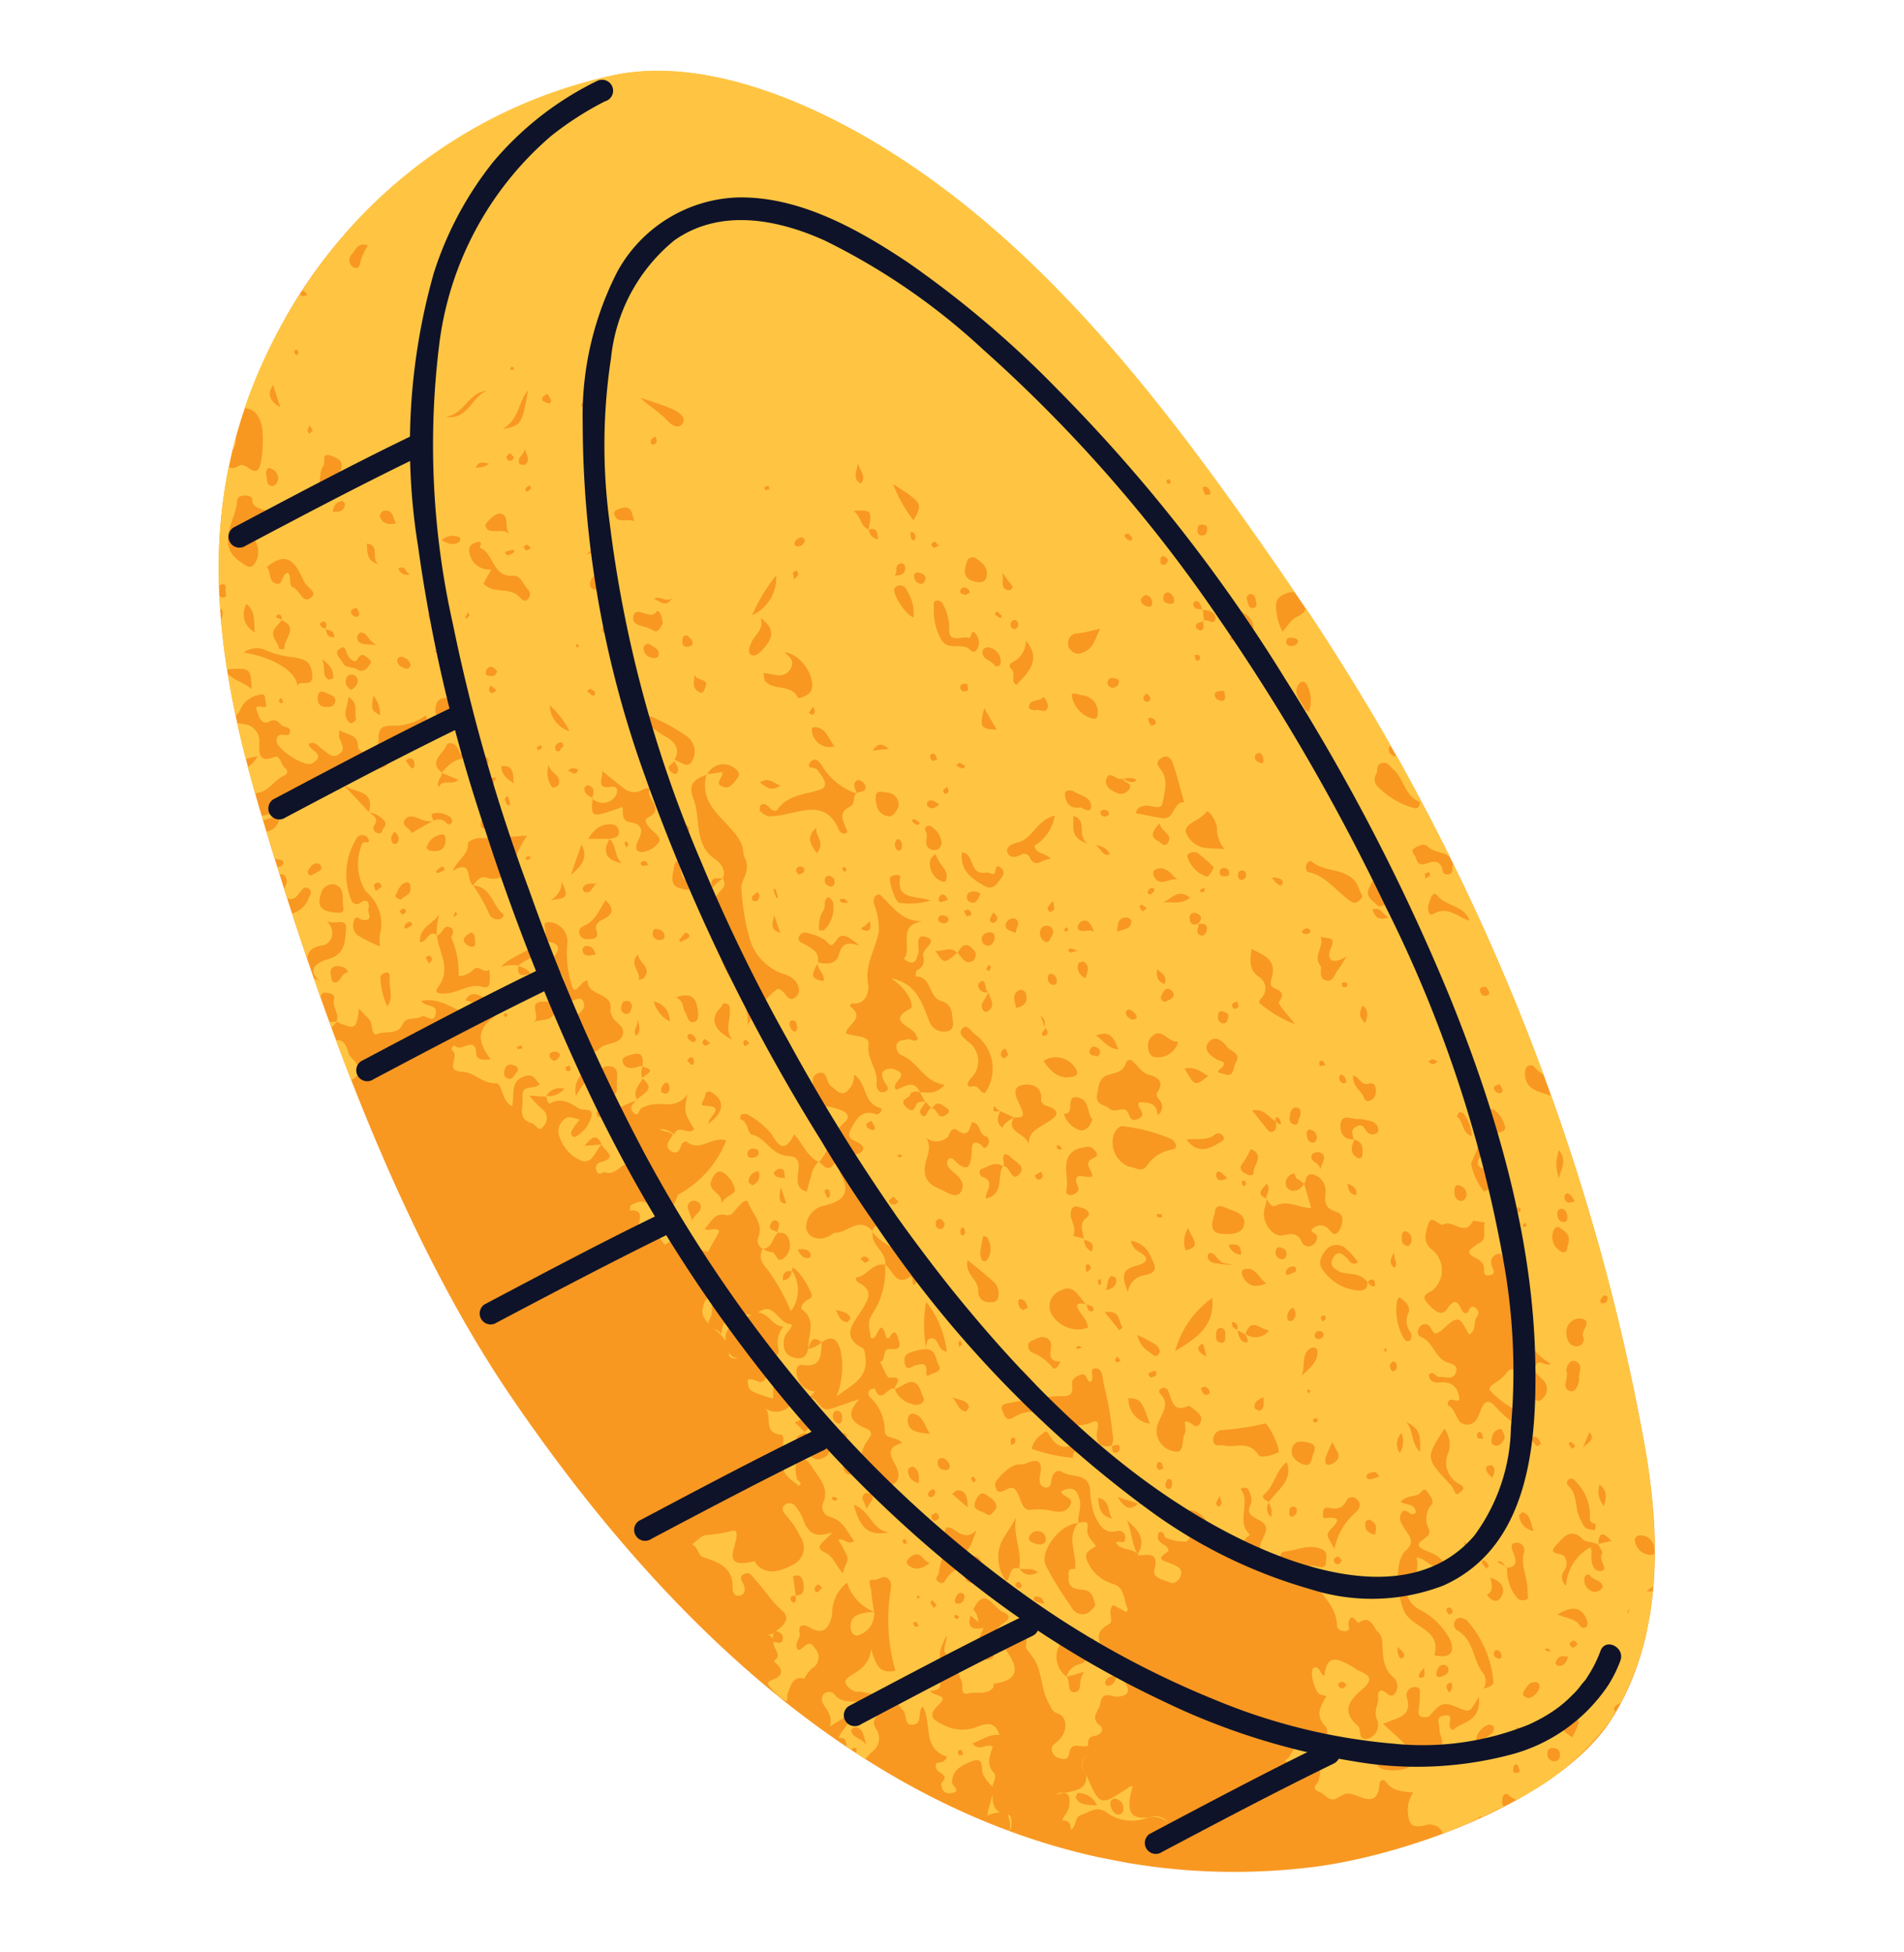 <svg xmlns="http://www.w3.org/2000/svg" xmlns:xlink="http://www.w3.org/1999/xlink" width="90.592" height="92.861" viewBox="0 0 90.592 92.861">
  <defs>
    <clipPath id="clip-path">
      <rect id="Rectangle_84558" data-name="Rectangle 84558" width="76.801" height="79.671" fill="none"/>
    </clipPath>
  </defs>
  <g id="Group_188860" data-name="Group 188860" transform="translate(15.202 0) rotate(11)">
    <g id="Group_188859" data-name="Group 188859" transform="translate(0 0)" clip-path="url(#clip-path)">
      <path id="Path_327590" data-name="Path 327590" d="M63.247,78.207C67.5,76.844,74.2,72.9,75.929,68.617c1.744-4.391.618-9.289-1.062-13.521A103.606,103.606,0,0,0,68.51,41.78,104.8,104.8,0,0,0,50.645,18.526C43.956,11.963,36.617,5.147,27.708,1.786,23.793.3,18.53-.829,14.519.8A23.737,23.737,0,0,0,.76,17c-2.061,7.958.333,14.742,4.01,21.749,4.375,8.354,10.129,18.055,16.8,24.681C40.2,81.917,55.052,80.839,63.247,78.207" transform="translate(0.001 0.007)" fill="#f89821"/>
      <line id="Line_229" data-name="Line 229" transform="translate(63.272 66.368)" fill="#ffc542"/>
      <path id="Path_327591" data-name="Path 327591" d="M4.062,4.213V4.2l-.016.016h.016" transform="translate(60.094 62.337)" fill="#ffc542"/>
      <path id="Path_327592" data-name="Path 327592" d="M2.8,4.554h0" transform="translate(41.559 67.641)" fill="#ffc542"/>
      <path id="Path_327593" data-name="Path 327593" d="M.359,2.387h0L.327,2.371l-.063.016L.3,2.45l.079-.063H.359" transform="translate(3.916 35.216)" fill="#ffc542"/>
      <path id="Path_327594" data-name="Path 327594" d="M3.593,4.946a.726.726,0,0,0,.333.222A1.968,1.968,0,0,1,3.561,4.9l.032.048" transform="translate(52.887 72.746)" fill="#ffc542"/>
      <path id="Path_327595" data-name="Path 327595" d="M3.083,4.953H3.067A1.307,1.307,0,0,1,3.3,5.6l-.111.079h.063l.063-.048.032-.1c-.016-.254-.063-.6-.269-.587" transform="translate(45.55 73.563)" fill="#ffc542"/>
      <line id="Line_230" data-name="Line 230" transform="translate(40.03 76.472)" fill="#ffc542"/>
      <path id="Path_327596" data-name="Path 327596" d="M3,5.015v0" transform="translate(44.595 74.008)" fill="#ffc542"/>
      <path id="Path_327597" data-name="Path 327597" d="M1.341,3.554c-.111-.206-.285-.6-.7-.476.365.587.713,1.157,1.078,1.728.793-.682-.19-.888-.38-1.252" transform="translate(9.564 45.352)" fill="#ffc542"/>
      <path id="Path_327598" data-name="Path 327598" d="M1.74,5.268c.539-.174.682-.761,1.11-1.062a.191.191,0,0,0-.016-.349c-.238-.111-.349-.587-.6-.428-.7.444-.761-.063-.84-.507a.8.8,0,0,0-.9-.745H.171c.238.539.491,1.078.745,1.617a2,2,0,0,1,.523-.238,1.543,1.543,0,0,1-.365.587L1.6,5.189l.1.079H1.74" transform="translate(2.54 32.335)" fill="#ffc542"/>
      <path id="Path_327599" data-name="Path 327599" d="M3,4.976v0" transform="translate(44.62 73.899)" fill="#ffc542"/>
      <path id="Path_327600" data-name="Path 327600" d="M.26,1.848l-.016.016Z" transform="translate(3.624 27.449)" fill="#ffc542"/>
      <line id="Line_231" data-name="Line 231" transform="translate(39.732 47.4)" fill="#ffc542"/>
      <path id="Path_327601" data-name="Path 327601" d="M.821,2.369.805,2.353l.016.016" transform="translate(11.959 34.955)" fill="#ffc542"/>
      <path id="Path_327602" data-name="Path 327602" d="M.923,2.688h0" transform="translate(13.708 39.924)" fill="#ffc542"/>
      <path id="Path_327603" data-name="Path 327603" d="M.8,2.222l.016-.016Z" transform="translate(11.926 32.765)" fill="#ffc542"/>
      <path id="Path_327604" data-name="Path 327604" d="M.611,2.38l.016-.016L.611,2.38" transform="translate(9.067 35.115)" fill="#ffc542"/>
      <path id="Path_327605" data-name="Path 327605" d="M2.053,2.046,2.037,2.03Z" transform="translate(30.253 30.152)" fill="#ffc542"/>
      <path id="Path_327606" data-name="Path 327606" d="M2.29,4.634Z" transform="translate(34.01 68.825)" fill="#ffc542"/>
      <path id="Path_327607" data-name="Path 327607" d="M2.492,4.8Z" transform="translate(37.01 71.231)" fill="#ffc542"/>
      <path id="Path_327608" data-name="Path 327608" d="M2.258,3.831h0l.016-.016-.016.016" transform="translate(33.54 56.671)" fill="#ffc542"/>
      <path id="Path_327609" data-name="Path 327609" d="M2.7,3.061l-.016-.016Z" transform="translate(39.832 45.226)" fill="#ffc542"/>
      <path id="Path_327610" data-name="Path 327610" d="M2.277,4.624l.048-.079-.048.079" transform="translate(33.811 67.497)" fill="#ffc542"/>
      <path id="Path_327611" data-name="Path 327611" d="M2.233,3.748l-.1.063-.111.079.206-.143" transform="translate(30.104 55.667)" fill="#ffc542"/>
      <path id="Path_327612" data-name="Path 327612" d="M3.189,3.626c.048.111.063.317-.206.317-.6.016-.682.38-.634.888-.079-.143-.269-.174-.428-.222a3.015,3.015,0,0,1,.7.476.732.732,0,0,1,.222-.856A8.85,8.85,0,0,1,3.6,3.642a1.186,1.186,0,0,1-.412-.016" transform="translate(28.53 53.855)" fill="#ffc542"/>
      <path id="Path_327613" data-name="Path 327613" d="M.034,1.338c-.016.206-.032.4-.032.6a.783.783,0,0,0,.032-.6" transform="translate(0.03 19.874)" fill="#ffc542"/>
      <path id="Path_327614" data-name="Path 327614" d="M1.8,3.5l-.063-.206L1.8,3.5" transform="translate(25.723 48.88)" fill="#ffc542"/>
      <path id="Path_327615" data-name="Path 327615" d="M2.54,5.43c.079.254.3.349.476.206a1.047,1.047,0,0,0,.46-1.2c-.7.19-1.125.4-.935,1" transform="translate(37.057 65.81)" fill="#ffc542"/>
      <path id="Path_327616" data-name="Path 327616" d="M1.809,3.28l-.1-.016.1.016" transform="translate(25.448 48.483)" fill="#ffc542"/>
      <line id="Line_232" data-name="Line 232" transform="translate(63.451 68.444)" fill="#ffc542"/>
      <path id="Path_327617" data-name="Path 327617" d="M1.692,3.39a1.325,1.325,0,0,1,.317-.127.887.887,0,0,0-.317.127" transform="translate(25.129 48.464)" fill="#ffc542"/>
      <path id="Path_327618" data-name="Path 327618" d="M3.176,4.111h0" transform="translate(47.169 61.058)" fill="#ffc542"/>
      <path id="Path_327619" data-name="Path 327619" d="M.349,19.742c.444-.016.745.412.888.856a5.718,5.718,0,0,1,.222,1.474c.016.444-.1.65-.539.428-.19-.079-.333-.127-.491.016A.426.426,0,0,1,0,22.643a24.456,24.456,0,0,0,.618,5.611l.159-.079c.19-.048.174.159.206.3.032.127.159.285-.111.317l-.127-.032.143.571c.159.032.159.19.174.333l-.032.206c.222.761.46,1.506.729,2.235,1.094-.3,1.094-.254,1.332.7-.4-.222-.856-.238-1.252-.491.238.634.476,1.252.745,1.87a.651.651,0,0,0,.174-.38,1.173,1.173,0,0,1,.682-.777c.127-.063.3-.159.349.063.032.159.238.428.048.444-.317.016-.476-.016-.238.349.143.238.317.507.618.269.269-.206.4-.063.618.079.111.079.4-.032.428.19.048.269-.19.206-.349.238-.19.032-.222.19-.19.333.079.412,1.585,1,1.87.729.618-.571-.269-.555-.349-.872.285-.222.476.032.7.127.269.111.539.365.808.079.3-.285.016-.523-.127-.777-.048-.063-.032-.159-.079-.349.428.159.919,0,1.03.6.032.127.222.269.365.143.206-.19.634-.3.539-.634-.143-.6.032-.729.634-.824a2.588,2.588,0,0,0,1.347-.761l.1.159a5.879,5.879,0,0,0-1.411,2.409c-.206.46-.872.4-1.3.6a3.14,3.14,0,0,0-.555.174c-.365.222-1.046.333-.048,1-1.094-.523-1.553-.317-2.029.6a3.06,3.06,0,0,1-1.506,1.236l.063.111.032.063c.238-.016.444-.317.745-.222a.726.726,0,0,1-.476.745c.222.4.428.793.634,1.189H5.9c.111,0,.238-.016.254.159a.266.266,0,0,1-.254.19l.19.349a.173.173,0,0,1,.159-.032.366.366,0,0,1,.222.412l-.048.238.222.412c.333.079.444-.19.555-.412.079-.159.159-.333.38-.222.206.111.111.285.063.46a1.131,1.131,0,0,1-.618.84q.523.975,1.094,1.95c0-.317.111-.555.6-.729.4-.143.571-.761-.032-1.2l-.079-.048.079.048c.365.19.919-.349.983.19s.222,1.221-.555,1.6c-.222.111-1.173.634-.063,1.173a2.485,2.485,0,0,0-.444-.159l.507.84c-.016-.159.032-.269.238-.269.159,0,.412-.032.4.222-.032.4.4.634.317,1.03h.016l-.016.016v-.016a1.018,1.018,0,0,1-.317.079l.143.238a1.867,1.867,0,0,0,.174-.3l.016-.016-.016.016c.983.19.983.19.935-.824.206.159.412.285.6.444.206.174.206.761.491.571.349-.222.935-.127,1.078-.65.111-.46.555-.333.808-.555.19-.159.682.269.65-.285-.016-.46-.491-.174-.793-.444,1.2-.523,2.251.682,3.582.048-.872.9-.412,1.49.19,2.045-.349.127-.65.143-.713-.1-.206-.888-.682-.016-1-.174-.206-.111-.254.174-.143.222.4.174-.238,1.046.666.888.523-.079,1.015.365,1.649.238.317-.079.412.777.967.919.032-.539-.365-1.173.365-1.538.4-.19.491.143.729.254-.19.349-.872.127-.682.777.127.444-.063,1.078.682,1.125.19.016.412.428.571,0a.524.524,0,0,0-.222-.745,7.33,7.33,0,0,1-.745-.523c.317-.032.555-.063.793-.1v-.016l.016-.016a.742.742,0,0,1,.777-.507.981.981,0,0,1-.777.507v.032h-.016c.1.111.159.349.269.269.476-.4.951-.174,1.395-.016.222.079.634-.19.65.238a1.592,1.592,0,0,1-.523,1.078c-.127.143-.3,0-.285-.159a3.386,3.386,0,0,1,.285-.65c-.317,0-.587-.127-.777.206a.715.715,0,0,0,.016.824,1.867,1.867,0,0,0,1.173.872c.6.111.587-.587.84-.935V50.89c-.269.079-.523.159-.793.222.206-.365.412-.761.793-.222h.016l-.016.016c.159.254.935.428.111.824a.294.294,0,0,0-.1.46c.159.222.317-.048.38-.032.571.1.666-.587,1.11-.634.079-.428-.238-.7-.507-.919-1.094-.967-1.062-1.316.222-2.077l.032-.048c-.317-.365-.032-.682.063-1.03h0c.761.4.111.7-.063,1.03l.016.016-.048.032c-.127.19-.285.38-.048.571.317.269.238-.19.365-.269a1.769,1.769,0,0,1,.793-.349c.507-.063.983-.143,1.221-.713,0,.872,0,.872.634,1.569-.174.38-.808-.127-.888.444a.86.86,0,0,0-.729-.127c.254.1.507-.016.666.159-.1.269-.317.6.063.761.349.143.412-.174.444-.46l.174-.143c.729.444,1.141-.476,1.87-.4a5.033,5.033,0,0,1-1.76,2.98c-.127.666-.222,1.347-1.173.761a.594.594,0,0,0-.666-.032,2.221,2.221,0,0,0-.285.206l.016.238c1.015-.317.19,1.157.761.888.666-.285.856.159,1.2.4.143-.19.4-.333.3-.65h-.016l.016-.032c-.032-.174-.174-.349.048-.523.127.206-.016.365-.048.523v.032c.666-.048,1.094.6,1.76.587.111-.349.238-.7.349-1.062-.206-.206-.412.1-.713.016.269-.4.317-.9.935-.84L30.246,53c.222-.3.507-1.015.7-.713.269.444.888.808.793,1.49a.414.414,0,0,0,.3.523v-.016l.016.016-.016-.016.032.016c.412-.143.317-.6.523-.872l.016-.016-.016.016-.016-.032c-.174-.079-.507.016-.38-.38.016-.063.127-.174.174-.159.349.063.159.349.206.539l.032.016-.016.016c.333-.111.523.016.65.349a.748.748,0,0,1-.1.729c-.3.412-.412-.111-.618-.127a.77.77,0,0,1-.46-.079h-.032c-.1.46.032.634.476.983a10.006,10.006,0,0,1,1.411,1.68,1.666,1.666,0,0,0-.3-1.886l-.032.016a.443.443,0,0,1-.317.507c-.1-.349.032-.491.317-.507v-.032l.032.016-.032-.159c.159-.032.729.46.983.84.127.159.317.333.048.507-.19.143-.317.444-.206.507.824.4.507,1.173.666,1.791.032-.333.048-.7.555-.428l.016-.016v.016h-.016a1.251,1.251,0,0,1-.555.428v.016l-.016-.016c.016.523-.333.587-.7.523-.412-.079-.507-.46-.507-.808,0-.254.412-.729.159-.7-.587.063-.983-.935-1.6-.269l-.016.016c.507-.063.808.507,1.316.428a1.132,1.132,0,0,0-.032,1.078c.222.713-.713-.127-.571.444l.016-.016-.016.016c.571.238.333.7.238,1.046-.127.476-.587.016-.824.254.143.507.143.507,1.347.634-.016-.38-.222-.761-.032-1.252.4.317,1.078.634,1.046.919a.914.914,0,0,1-1.316.84c.476.238.079,1.189,1.015,1.11.222-.016.143.618.238.951.222.824.159.84,1.062,1.268.159-.206-.111-.206-.159-.3-.127-.285-.285-.7-.079-.888.317-.269.571.1.793.317.428.412.9.777.713,1.49a.5.5,0,0,0,.476.555c.65.048.919.555,1.332.9-.254.3-.539-.079-.745.1a7.331,7.331,0,0,1,.539.65c.174.269-.063.523-.016.872-.412-.285-.571-.7-1.062-.824-.618-.143-.048-.523.174-1-.808.491-1.189.159-1.49-.38a2.774,2.774,0,0,0-.46-.507.348.348,0,0,0-.491.016c-.159.19-.079.333.127.491a4.133,4.133,0,0,1,.872.872.905.905,0,0,1-.032,1.332c-.46.349-.967.777-1.649.444-.1-.048-.222-.222-.254-.206-1.617.745-.856-.682-1.094-1.189l-.1-.079a8.052,8.052,0,0,1-1.268.476c-.238.048-.4.38-.6.571.317.032.365.46.65.491.777.1,1.49.206,1.649,1.173.016.159.174.428.444.269.206-.127.159-.349.032-.539-.127-.159-.317-.333-.032-.507.222-.143.365.048.523.174.523.365.935.856,1.522,1.189.539.3.238.7-.079,1.03l.016-.016v.016c.206.016.4.1.38.349s-.238.159-.38.174v.016l-.016-.016h.016a.374.374,0,0,1-.079-.412.61.61,0,0,1-.269.127.582.582,0,0,1,.254.143l.079.143c-.032.317.571.507.174.9l.032-.016-.032.016c.4.238.7.507.127.872-.143.1-.285.19-.127.317a2.776,2.776,0,0,0,.888.555c.174.063.032-.222.048-.333.1-.38.032-.888.65-.872a1.88,1.88,0,0,1,.254-.539.6.6,0,0,0-.032-.967c-.428-.476-.523.206-.777.222-.285-.269.032-.523-.079-.793-.174-.428.127-.46.412-.365.824.3.935-.285.935-.824a1.851,1.851,0,0,1,.412-1.6,2.175,2.175,0,0,0,1.522,1.11l-.032-.1a8.747,8.747,0,0,1-.285-.84c-.048-.174-.317-.523-.032-.539.285,0,.428-.365.713-.19.238.143.206.38.222.618a8.816,8.816,0,0,0,.951,3.614c-.793.349-1.015-.238-1.332-.777.063.729-.333,1.062-.793,1.49-.38.365.333.666.507.618.476-.143,1.015.206,1.522-.476-.159.808-.571,1-1,.935-.523-.1-1.078.317-1.569-.159a.366.366,0,0,0-.476.111.411.411,0,0,0,.1.491c.269.285.555.539.476.983l.016-.016H39.5c.254-.222.507-.46.808-.729.159.507-.254.793-.285,1.189l.016-.016-.016.016c.349-.111.38.111.444.317l.254.111a.2.2,0,0,1,.19-.127l.079.111L40.961,77l.507.206a2.123,2.123,0,0,1,.269-.428.779.779,0,0,0-.063-1.094c-.444-.46.222-.84.46-1.221.222-.365.4-.032.618.1.269.159.19.745.634.6s.063-.65.285-.935c.587.682.333,1.981,1.585,2.124-.032.349-.412.349-.428.4-.127.571.824.285.4.888.063.317.238.491.555.38.491-.19,0-.333-.048-.491-.143-.618.333-.935.729-1.189.539-.333.476.222.634.507a1.872,1.872,0,0,0,.555.491c-.016-.238.159-.507-.111-.7-.412-.317-.285-.761-.238-1.173-.365-.111-.587.4-.983.032.4-.222.682-.587,1.189-.634-.317-.587-.7-.444-1.094-.19a1.933,1.933,0,0,1-1.585.238c-.539-.143-.9-.254-.428-.919.428-.571-.3-.317-.539-.555.824-.206.206-.65.222-1.015,0-.1-.269-.206-.048-.333.079-.032.206.063.317.111-.571-.444-.349-.967-.222-1.506.127.38-.254.967.555,1,.063,0-.063.365-.222.507.491-.222.571.206.777.476.143.19.048.7.412.539.365-.19.9-.063,1.141-.523l-.016-.174c1.157-.4,1.046-.951.254-1.68a.343.343,0,0,1,.269-.6c.206,0,.634-.587.634.222,0,.143.365.38.555.6.476.571.555,1.332,1.046,1.886.159.143.159.333.491.38.539.079.65.808.254,1.3-.127.174-.3.285-.159.539a.492.492,0,0,0,.444.238c.269.048.38-.111.365-.349-.016-.618.6-.269.824-.523l-.016-.016c-.063-.222-.032-.38.222-.476.285-.1.412-.38.159-.523-.571-.3-.174-.666-.19-1.03-.016-.666.46-.4.777-.491.3-.1.6-.254.222-.682a12.77,12.77,0,0,0-1.094-1.173c-.269-.269-1.046-.793-.222-1.442.254-.19-.238-.587.032-.935.206.063.444.143.682.206l.032-.159c-.285-.349-.3-.951-.888-1.03a1.913,1.913,0,0,1-1.443-.84c-.269-.4.063-.555.269-.777-.222-.222-.539-.365-.555-.745-.016-.444-.269-.238-.476-.174l.016.016h-.032c-.412.793.238,1.443.285,2.172-.349,0-.285.222-.222.428.032.555.491.491.793.46.46-.032.539.317.682.555.048.079-.143.4-.285.507a.578.578,0,0,1-.793-.143,17.6,17.6,0,0,1-1.569-1.7c-.46-.634.3-2.092,1.11-2.283v-.016h.016c-.111-.365.032-.729-.159-1.11-.254-.523-.507-.523-.935-.206.127.285.745.127.523.634-.143.349-.46.349-.745.365a2.751,2.751,0,0,0-.983.127c-.507.19-.6-.523-.935-.777-.38-.317-.713.7-1-.048-.079-.206.507-1.046.808-1.125v-.032a1.13,1.13,0,0,0,.412-.111c.539-.38.808-.285.793.4,0,.254.063.523.333.523.3.016.254-.269.238-.46,0-.317.222-.507.428-.412.491.19,1.189-.19,1.458.523a4.48,4.48,0,0,0,.428,1.173c.269.333.571.856,1.221.571a.3.3,0,0,1,.444.269c.048.333-.349.1-.38.3.3.3.745.079,1.078.3-.365-.444-.46-1.015-.793-1.474.587.333,1.11.7.824,1.49l.048.016-.079.048c.444-.063,1.015-.46.951.523-.032.4.555.38.856.444.222.063.428-.238.428-.46.016-.349-.317-.365-.571-.428-.285-.079-.824-.016-.254-.523.079-.079-.079-.254-.254-.3-.238-.079-.412-.222-.333-.523.254-.174.254.19.4.19a2.192,2.192,0,0,0,.967-.016.546.546,0,0,0-.032-.777c-.254-.222-.159-.476-.1-.713a.732.732,0,0,1,.4.032c.269.111.587.269.476.634-.333,1.157.7.9,1.173,1.015.777.174.571-.793,1-1.078-.824-.491-.222-1.522-.872-2.061.317-.238.412,0,.507.159a.744.744,0,0,1,.127.428c-.3.872.888.476.935,1.094.032.428-.523,1.078.412,1.252.317.048.016.523.317.65.222.016.174-.174.238-.3.1-.254-.285-.634.143-.777.523-.159.967-.539,1.6-.444.412.063.333.349.38.571.063.3-.159.3-.4.3-.491-.032-.365.111-.174.444.46.777,1.458,1.141,1.664,2.124.032.174.254.238.444.19.3-.1.063-.269.063-.412.048-.587.3-.127.476-.1v0c.4-.412.634-.1.888.174h.016l-.016.016a.658.658,0,0,1,.38.46c.174.6.222,1.236.888,1.6a.573.573,0,0,1,.19.713c-.143.285-.333.079-.523.016-.3-.111-.269.19-.238.3.1.333-.079.682.127,1.03a.677.677,0,0,1-.19,1c-.507.269-.4-.365-.618-.491-.935-.523-.618-1.125-.143-1.728.713-.888-.254-.729-.587-.967V68.5c-1.03-.4-1.363-.238-1.284.634-.238.032-.254-.412-.571-.27-.206.159.269,1.2.571,1.2l.269.016c-.159.523-.38.983.222,1.411.365.269.048,1.11-.349,1-1.046-.349-.808.634-1.221.967.349.269.634.016.856-.063.761-.3.951.016.9.7-.016.174-.333.444.143.523.3.048.539.412.888.127.19-.159.333-.365.666-.317.555.063,1.332.365,1.173-.745-.016-.159.143-.285.3-.127.38.365.856.285,1.363.238a1.421,1.421,0,0,0-.079.951c.143.539.3.745.888.491a.7.7,0,0,1,.951.19c.491-.3.983-.634,1.458-.967l.143-.174.032.048c.333-.238.65-.476.967-.713-.127-.063-.143-.254-.143-.4a.184.184,0,0,1,.206-.206,1.565,1.565,0,0,0,.444.19,12.562,12.562,0,0,0,3.693-4.6l.143-.444c-.063-.032-.127-.079-.079-.174a.436.436,0,0,1,.238-.238,14.106,14.106,0,0,0,.491-5.516l-.285.048a2.574,2.574,0,0,1,.269-.3q-.1-.761-.238-1.522l-.1.063a.768.768,0,0,1-.919-.444.236.236,0,0,1,.159-.349.648.648,0,0,1,.793.476l.032.048a29.386,29.386,0,0,0-1.569-5.152,103.81,103.81,0,0,0-6.357-13.331c-.333-.587-.682-1.173-1.015-1.76-.587-.111-1.284,0-1.443-.84-.032-.19,0-.428.317-.412a1.862,1.862,0,0,0,.571.333,104.987,104.987,0,0,0-6.135-9.02l-.016.159c.048.143.079.3-.111.365-.111.032-.254.032-.3-.1-.174-.507-.523-.4-.824-.206-.3.174-.428.063-.555-.174-.063-.143-.333-.254-.159-.428.159-.159.412-.349.618-.206.3.19.618.127.935.206l.174.063c-1.094-1.427-2.219-2.837-3.376-4.217l-.063.032a.341.341,0,0,1-.38-.285.189.189,0,0,1,.063-.174c-.539-.634-1.094-1.268-1.664-1.886a1.7,1.7,0,0,1-.222-.254c-1.094-1.2-2.219-2.394-3.361-3.551.079.222-.1.349-.317.539-.238.174-.333.507-.523.808A2.567,2.567,0,0,1,50.2,19.71c-.143-.444.127-.666.444-.824a.468.468,0,0,1,.3-.063l-.3-.3C43.957,11.959,36.618,5.143,27.709,1.782,23.794.308,18.531-.834,14.521.8A23.444,23.444,0,0,0,1.84,13.734c.127.032.254.048.238.19L1.871,14l-.111-.079A25.855,25.855,0,0,0,.746,17a24.621,24.621,0,0,0-.539,2.742H.349m7.2,21.225c-.111.048-.222-.127-.174-.222.079-.159.127-.38.38-.4.127,0,.206.063.222.254a2.461,2.461,0,0,1-.428.365M36.729,70.2l.016.016h-.032c.048.127.143.254-.032.349l-.127-.079c-.1-.19,0-.254.159-.269V70.2l.032.016-.032-.016h.016l-.3-.872c.3-.19.46-.016.539.206.079.254.19.571-.238.666m1.015-.365c-.174.063-.206-.079-.19-.19a.265.265,0,0,1,.143-.174l.19.127-.143.238m2.79,6.135a.346.346,0,0,1,.174-.159c.333-.032.428.222.666.713-.38-.3-.745-.19-.84-.555m5.358-.048.1.19-.174.079-.1-.127c0-.1.032-.159.174-.143m6.547-4.882c0,.333-.111.507-.365.555l-.111-.111c0-.269.174-.38.476-.444m-2.314-1.617c.206-.143.333-.1.38.111a.58.58,0,0,0,.38.428v-.016l.016-.032c-.016-.159-.048-.3.111-.428.159.222-.063.3-.111.428v.048h-.016c.1.38.111.713-.349.9a.9.9,0,0,0-.428.666h.016v.016c.19-.111.4-.206.793-.412-.3.46.127.9-.269,1.046-.38.127-.3-.444-.523-.634l-.016.016v-.032a1.159,1.159,0,0,1,.016-2.108m12.983.159a.2.2,0,0,1-.238-.174c0-.048.111-.127.174-.143.063,0,.127.063.222.111-.063.1-.1.19-.159.206m12.665-6.341.016.143-.032.143-.016-.159.032-.127M10.8,27.937c-.063-.032-.143-.174-.127-.206.127-.269.412-.174.7-.349-.159.349-.206.666-.571.555m-.206-1.252c.032-.111.016-.317.222-.317a.578.578,0,0,1,.349.476.257.257,0,0,1-.3.317.361.361,0,0,1-.269-.476m.856,2.79-.174-.1a2.507,2.507,0,0,1,.285-.206l.127.048-.238.254m-.317,5.12c.19-.016.206.174.254.285,0,.127-.063.206-.143.159a2.848,2.848,0,0,1-.317-.3c.063-.048.127-.127.206-.143m.127,4.121-.143.032c-.238-.159-.19-.365-.063-.587.222.143.349.3.206.555M10.8,40.7c.063,0,.159.127.159.143a3.227,3.227,0,0,1-.238.269l-.143-.222c.016-.127.111-.222.222-.19M9.67,37.48h.016l.032.016a1.133,1.133,0,0,1,.761.254c.206.19,0,.317,0,.46.016.143-.111.206-.238.174a.244.244,0,0,1-.19-.333c.159-.38-.127-.428-.333-.555H9.67V37.48c-.46-.349-.935-.682-1.411-1.015C8.814,36.7,9.8,36.4,9.67,37.48m-.761,5.009c-.523.032-.808-.111-.729-.713a.571.571,0,0,1,.539-.6c.555.032.491.634.634,1,.127.3-.19.285-.444.317m.761,3.25c-.206.079-.238-.206-.3-.333-.111-.3.063-.444.333-.46.174,0,.349,0,.46.222-.317.063-.238.476-.491.571m.65-2.378a.607.607,0,0,1-.349-.666c.016-.317.254-.111.4-.127.555-.032.127-.4.159-.587s-.127-.507-.412-.206c-.174.19-.285.127-.428.032a3.233,3.233,0,0,1-.317-3.059.324.324,0,0,1,.476-.063c.285.285-.127.19-.19.3a2.463,2.463,0,0,0,.6,2.235,1.98,1.98,0,0,1,1.046,1.9,2.479,2.479,0,0,0,.111.539,9.553,9.553,0,0,1-1.094-.3m1.094-5.833c.143-.333.523-.238.84-.159a1.6,1.6,0,0,0,.476-.032l.032-.032h.016c-.063-.127-.238-.238-.079-.349a.979.979,0,0,1,.84.032.26.26,0,0,1,.111.19.15.15,0,0,1-.254.111.479.479,0,0,0-.618.016v.016l-.048.016c-.3.238-.587.491-.888.745-.032-.206-.555-.238-.428-.555m1.3-5.5a.394.394,0,0,1-.412.428c-.349.016-.476-.222-.46-.523a.417.417,0,0,1,.412-.476c.333,0,.46.222.46.571m-.3-4.549.079-.238.1.143-.079.143c-.063.063-.111.032-.1-.048m.951,6.388c.063.127.238.048.365-.079a1.264,1.264,0,0,1,1.046.127c.127.349-.206.349-.349.3-.84-.333-1.332.063-1.7.761h.016v.016c.238.048.491.1.824.174-.269.349-.761.063-.856.539-.19-.317.063-.491.032-.713H12.73v-.016c-.745-.365-.111-.888-.048-1.268.048-.3.491-.254.682.159m-.048-1.3c-.016-.1.032-.174.143-.143.143.032.285.1.285.269-.016.063-.111.127-.143.174a.306.306,0,0,1-.285-.3m.777-2.536c-.127.016-.238-.016-.222-.174a.243.243,0,0,1,.269-.269c.1.016.174.111.254.143-.016.238-.143.285-.3.3m.444.618-.19.174a.308.308,0,0,1-.174-.143c-.016-.063.032-.143.048-.222l.317.19m2.742,6.5a4.839,4.839,0,0,0-.3.935c-.222.6-.174,1.49-1.236,1.395-.317-.032-.4.269-.539.476l-.016.016.016-.016.016.016c.84-.127,1.062.745,1.633,1.046.127.079.016.222-.079.269a.427.427,0,0,1-.555-.143,8.867,8.867,0,0,0-1-1.173h-.032l.016-.016c-.38-.127-.222-1.252-1.062-.491.079-.539.587-.872.444-1.427-.016-.063.254-.3.523-.349.682-.111,1.363-.333,2.172-.539M15.9,35.625l.1-.159a1.151,1.151,0,0,1,.174.285c.048.079.032.19-.079.143-.1-.048-.143-.174-.19-.269m2.092-7.815-.079.1-.079-.032.016-.143.143.079m-.063-3.091c.016-.143.063-.317.222-.317.222,0,.285.19.285.365a.257.257,0,1,1-.507-.048m.38,7.165a1.333,1.333,0,0,1-1.157-1.03,3.9,3.9,0,0,1,1.157,1.03m-.666,1.76c.127.365.745.365.634.856-.016.079-.238.19-.269.159a1.182,1.182,0,0,1-.365-1.015m.016,4.486-.1.127c-.063.032-.143.032-.143-.079l.111-.1.127.048m.127-5.39a.32.32,0,0,1,.285-.269l.111.174c-.143.079-.079.317-.285.285-.048,0-.111-.127-.111-.19m-.6.174-.159.159-.1-.143.19-.143.063.127M17.1,39.921l-.1.111-.127-.079.111-.111.111.079M15.63,42.838c-.174-.016-.365-.127-.365-.3.016-.127.174-.254.269-.365.285.048.222.269.285.412.063.159,0,.285-.19.254m-.888-1.395-.143.19-.016-.143.048-.143.111.1m-1-1.95-.222.174c-.063.032-.19.079-.143-.079l.159-.19c.063-.048.143-.079.206.1M11.683,41.11c.079-.238.1-.539.349-.666.19-.1.254.063.285.222.079.333-.254.412-.333.618-.174,0-.333-.079-.3-.174m.634.713-.143.159L12,41.823l.127-.127c.1-.032.174-.032.19.127M12.3,46.389a3.726,3.726,0,0,1-.571-1.221c-.063-.19.1-.285.206-.349.159-.063.206.1.222.206.016.46.4.872.143,1.363m.206-3.82c-.127.063-.143-.048-.111-.111a.276.276,0,0,1,.127-.19c.063-.048.159-.048.206.111l-.222.19m.46-3.836c-.143,0-.317-.032-.254-.222a.838.838,0,0,1,.555-.634c.254-.079.222.174.269.333,0,.38-.238.491-.571.523m.9,5.294-.222-.269c.063-.048.127-.127.19-.127l.143.143c.016.063-.063.143-.111.254m.618,1.03c.523-1-.285-1.649-.507-2.441l-.016.016.016-.016-.016.016V42.6c-.444-.159-.365.444-.713.491-.19-.7.491-.983.65-1.506a3.571,3.571,0,0,0,.063,1.015l.016.016c.269-.079.174-.6.571-.476.19.048.174.269.111.444a4.089,4.089,0,0,1,.7,1.744A1.023,1.023,0,0,0,16,43.884c.19-.3.523.143.729-.143a2.5,2.5,0,0,1,.143.666c-.032.317-.317.174-.491.206-.539.063-.919.491-1.427.634-.206.063-.634.159-.46-.19m2.283.571a1.938,1.938,0,0,0-.888-.222c.285-.84,1.015.048,1.347-.46.032.111.127.206.111.3-.048.333-.333.507-.571.38m1.157.206-.127-.1.079-.127.127.1-.079.127m.127-2.52H18.04l.016-.016a1.937,1.937,0,0,0-.808.222c.444-.682,1.236-.967,1.664-1.617v-.032l.016.016-.016.016c.206.761-.539.951-.856,1.395l-.016.016.016-.016v.016c.222.048.46.032.65.269-.349.143-.618.269-.65-.269m1.268-4.343c.444.7.444.713-.365.983a1.024,1.024,0,0,0,.365-.983m.682-4.153v.016a.715.715,0,0,0,.983-.222c.159-.238.159-.634-.222-.507-.793.285-.4-.444-.587-.666.4.206.808.428,1.221.634a.751.751,0,0,0,.856-.111c.111-.111.349-.174.333-.111-.159.491.935.777.19,1.347-.19.127-.111.317.349.6.222.127.476.285.349.507a1.154,1.154,0,0,1-.682.571c-.412.063-.333-.317-.269-.555.143-.491-.016-.761-.539-.729-.46.016-.412-.365-.507-.65-1.347.808-1.395.808-1.474-.111H19.99l.016-.016-.016.016V34.8c-.206-.079-.444-.127-.46-.4,0-.063.1-.174.143-.159.38.032.317.317.317.555l.016.016m1.015-7.466a.215.215,0,0,1,.238-.254c.222.111.523.127.523.412.016.174-.174.222-.317.206a.472.472,0,0,1-.444-.365m2.5,16.613a.258.258,0,0,1,.206.317c-.016.159-.063.317-.238.3-.222-.016-.269-.19-.254-.38,0-.174.127-.238.285-.238m-.3-6.547a.789.789,0,0,1-.269.1.113.113,0,0,1-.079-.19L23,37.258c.079.016.127.079.222.159M21.4,40.983c.143.222.016.38-.238.428-.206.048-.412.079-.539-.143-.111-.19.016-.349.159-.444.476-.333.539-.888.761-1.379.412.3.523.539.1.888-.143.111-.46.3-.238.65m.159,1.094c-.285.111-.523.238-.65-.063a.225.225,0,0,1,.063-.222c.254-.111.444,0,.587.285m-1.11-2.822-.1-.127c.063-.38.412-.285.65-.4-.222.127-.159.6-.555.523m.713-2.695h-.032c-.285.063-.587.111-.967.19.19-.507.444-.824.951-.888a.354.354,0,0,1,.412.238c.1.317-.174.38-.4.46l.032-.016v.016c.412.222.38.808.808,1.015-.7.016-1.046-.269-.808-1.015m.729.063.079-.127.143.159-.063.159-.159-.19m-2.2,1.966c.063-.476.127-.951.222-1.522.491.634.111,1.078-.222,1.522M19.53,17.729c-.048-.016-.063-.143-.048-.222l.174-.174c.048.111.111.174.1.238-.016.127-.111.206-.222.159m-.38,12.095c.048.19-.048.19-.127.174l-.269-.143.143-.143a.94.94,0,0,1,.254.111M18.912,26.8a.234.234,0,0,1,.143-.159.215.215,0,0,1,.254.206c-.048.032-.1.111-.159.127a.175.175,0,0,1-.238-.174m.159,6.8c-.063.412-.333.111-.476.159.127-.222.3-.19.476-.159m-.46,15.075c-.206-.016-.285-.19-.254-.4s.143-.317.349-.285c.159.016.3.048.269.269-.127.127-.111.428-.365.412m.159-1.458-.048-.111.206-.111.063.143-.222.079m.507-1.411c.349-.3-.507-.888.254-1.046.222-.048.507-.111.587.206.174.666-.491.587-.84.84m.254-2.33c.269.127.523.19.6.6-.46.016-.634-.159-.6-.6M20.8,47.165c-.032.111-.127.238-.206.254a.322.322,0,0,1-.269-.174c-.048-.174.111-.238.254-.269.127,0,.254.048.222.19m.428.571-.048-.143.174-.1.1.19c-.079.111-.159.127-.222.048m.7,1.141c-.365-.888.3-1.252.428-1.775.269.634-.238,1.046-.428,1.775m.634-2.378A.321.321,0,0,1,22,46.389c-.174-.491-1.125-.6-.7-1.363.127-.222.3-.365.127-.618-.19-.269-.365-.032-.539.032-.412.159-.587-.048-.539-.412a.837.837,0,0,0-.571-.967.29.29,0,0,1-.174-.428c.476-.888-.285-.666-.682-.761v.016l-.016-.016h.016l.032-.159c.317-.19-.4-.7.206-.729a.916.916,0,0,1,.983.84,5.132,5.132,0,0,0,.491,1.728c.254.476.254.491.555,0,.079-.127.238-.222.238-.174.143.745,1.316.285,1.332,1.157,0,.1.1.206.159.3.19.269.729.333.634.793-.1.491-.761.444-1,.872m.6,3.154a.442.442,0,0,1-.111-.206c.016-.048.111-.127.174-.111l.159.19-.222.127m.143-1.141c-.3.079-.6.048-.46-.285.159-.365-.222-1.046.444-1.062.476-.016.38.571.476.9.127.428-.174.491-.46.444m.238-6.832c.143.428.761.46.523,1.015-.032.079-.159.127-.254.19.063-.412-.618-.618-.269-1.2m.6,3.044c.174.412.222.587.063.777-.222-.19-.032-.365-.063-.777m-.1-4.232c-.016-.174.127-.174.254-.159a.321.321,0,0,1,.333.317c-.016.143-.143.159-.269.174a.3.3,0,0,1-.317-.333m.4-3.075c0-.174-.063-.349.159-.523.19.38.174.9.745.967.143.016.127.174.048.269a.236.236,0,0,1-.206.1c-.618,0-.761-.143-.745-.808m.159-1.649c-.349.238-.571-.079-.856-.254.365,0,.618-.476.967-.269.238.143-.016.444-.111.523m.3,11.667-.016.016v-.032a.648.648,0,0,1-.1-.539v-.016l-.016-.016-.143.048c-.285.174-.618.285-.808-.032-.143-.238.206-.38.4-.476.46-.222.523.143.555.46h.032l-.016.032c.761.048.143.349.1.539l.016.016M24.7,43.741a.943.943,0,0,1,.935.793,1.525,1.525,0,0,1-.935-.793m.919-3.17-.222.159-.063-.079c.079-.159.206-.428.254-.412.285.048.206.206.032.333m.428,7.371c-.206.016-.222-.143-.19-.285.016-.1.111-.238.159-.238.159,0,.206.159.222.3,0,.127-.063.222-.19.222m.222-3.979c-.174-.159-.127-.507-.571-.618.793-.428.983-.048,1.141.412.079.222.127.476-.048.571-.3.159-.365-.222-.523-.365M26.6,45.1c-.032-.127.079-.206.206-.159.1.032.159.127.222.174-.016.159-.1.19-.174.159-.1-.032-.238-.1-.254-.174m.4,1.236L26.79,46.2c.048-.063.079-.159.143-.174.159-.063.159.1.206.19.016.111-.048.159-.143.127m.539-1a.261.261,0,0,1-.19-.127l.063-.19.317.143-.19.174m.333-1.9c.079-.1.048-.317.269-.254.174.032.19.19.222.349.079.428-.063.919.365,1.284-.983-.285-1.252-.793-.856-1.379m.491,5.516c-.063-.349.729-.983-.349-.808-.269.048-.032-.317-.048-.491-.016-.238.174-.254.365-.159.618.269.65.824.032,1.458m1-3.947a.522.522,0,0,1-.111-.206l.1-.127.206.159-.19.174m-.888,8.623c-.174-.428-.507-.618-.206-.9a.388.388,0,0,1,.412.016c.269.317-.1.476-.206.888m1.221-1.046c0-.555-.761-.46-.682-.983.048-.269.174-.618.476-.507a1.259,1.259,0,0,1,.713.682c.079.238-.444.4-.507.808m.761-2.6a.262.262,0,0,1,.269-.285c.127,0,.254.016.254.159.016.174-.127.254-.269.285s-.238-.016-.254-.159m.507,1.442-.19-.111a.491.491,0,0,1,.365-.6.492.492,0,0,1-.174.713m.9-.777c-.016-.048.127-.206.222-.238.3-.1.254.222.365.38-.222,0-.476.1-.587-.143m.46.6.4.713c-.4.1-.4-.317-.4-.713m1.252-.016-.143-.032c-.808-.174-.016-1.617-1.03-1.474-.824.127-1.189-.634-1.9-.666-.238,0-.285-.6-.713-.618.016-.079-.016-.174.032-.238l.222-.063a3.839,3.839,0,0,1,1.363.713c.539.634.808.65,1.062-.19.491.365.793.9,1.379,1.062l.016-.016.016.016c.38-.65.349-1.458.824-2.077.238-.3.048-.491-.269-.539a2.315,2.315,0,0,0-.872-.016c-.587.206-.7-.143-.634-.539.048-.333-.285-.761.111-.967.412-.238.428.349.713.491.238.111.491.333.713.174a.96.96,0,0,0,.254-.919c.682.254.682,1.268,1.538,1.316.159,0,.016.365-.159.333-.745-.111-.872.444-1.03.919-.19.555.317.46.6.618.349.206.032.476-.143.507a1.374,1.374,0,0,0-.983.761c-.206.317-.444.032-.666-.063l-.016-.016.016.016h-.032a1.3,1.3,0,0,0-.206.729c-.032.254-.048.523-.063.777M29.532,38.59c.127.238.269.476.46.793-.618-.032-.4-.539-.46-.793m-.048-.793-.222-.38.111-.032.19.365-.079.048m-.206-4.042a4.508,4.508,0,0,1-.888.3,1,1,0,0,1-.476-.19l-.016-.238c.143-.19.3-.1.46.016.127.1.333.143.38.016.365-.824,1.2-.951,1.855-1.347.285-.174.127-.491-.38-.888-.127-.1-.555.1-.365-.285.174-.317.412-.1.587.079a3.031,3.031,0,0,0,1.839.967V32.17h.016c-.1-.206-.349-.412-.048-.634a.469.469,0,0,1,.365.174c.19.333-.174.333-.317.46V32.2l-.016-.016c-.143.206.079.491-.206.713-.555.412-.016.808.143,1.189-.254.238-.428-.048-.491-.143-.761-1.015-1.585-.555-2.441-.19m-.587,4.09c-.016.159-.032.285-.174.3s-.206-.1-.159-.222a2.754,2.754,0,0,1,.206-.238l.127.159M27.678,32.55c.365-.365.682-.063.983-.048-.317.365-.6.254-.983.048m2.029-3.075c.555-.1.745.38,1.125.713a.842.842,0,0,1-1.157-.412c-.063-.1-.1-.285.032-.3m2.6-8.449c.048-.016.174.063.19.127.079.269-.016.444-.412.507.143-.222-.159-.507.222-.634M38.52,36.592c.143.048.238.111.222.238l-.174.1c-.079-.048-.127-.143-.206-.222l.159-.111m-.143-.666c.032-.159.174-.222.333-.238s.285.048.269.079c-.079.349-.143.507-.38.46a.254.254,0,0,1-.222-.3m.063,2.774.016.016c.111-.412.3-.618.713-.3a.359.359,0,0,1,.063.539c-.349.269-.539-.1-.777-.238h-.032c-.491.634-.507.634-1.03.1.349-.016.666-.38,1.03-.1l.016-.016m1.427-1.252c.174.016.174.19.19.317-.048.19-.111.365-.333.333a.314.314,0,0,1-.269-.38.4.4,0,0,1,.412-.269m-.206-.6a1.38,1.38,0,0,1,.1-.365c.111.1.206.143.222.206a.222.222,0,0,1-.127.285.135.135,0,0,1-.19-.127m.713,3.646c.143.19.254.4.063.618a.172.172,0,0,1-.285.032c-.206-.222-.048-.428.032-.65l.063-.206V40.27h-.016a.365.365,0,0,1-.539-.3l.143-.174c.269.016.174.38.4.476l.032-.016-.016.032.127.206m.618-3.234c-.238-.063-.587-.016-.555-.365a.366.366,0,0,1,.38-.3c.349.1.1.428.174.666m-.888,2.029-.174-.063L39.995,39l.143.048-.032.238m-.127,3.059a2.019,2.019,0,0,1,1.03,2.663c-.238.079-.333-.333-.666-.19-.269.111-.285-.1-.143-.349a1.131,1.131,0,0,0-.476-1.712c-.222-.143-.555-.269-.349-.571.159-.238.412.048.6.159M44.56,29.063h.016c.222-.016.428-.174.666-.032-.206.238-.444.1-.666.032.063.222.6.079.38.507a.475.475,0,0,1-.6.206c-.285-.048-.555-.238-.539-.507.063-.555.539.032.761-.206H44.56m2.283,12.7c-.539.048-.745-.269-1.173-.444.65-.4.856-.032,1.173.444M46,35.53c.079-.032.285.063.285.127.063.428-.333.428-.571.634-.032-.349-.111-.666.285-.761M51,40.587c.222-.365.6-.19.888.063.222.206.777.159.539.713-.063.254.079.7-.46.587-.127-.016-.4.032-.206-.174.365-.46-.032-.365-.254-.444-.333-.127-.745-.333-.507-.745m-.159-8.053A.2.2,0,0,1,51,32.281a.192.192,0,0,1,.222.19.213.213,0,0,1-.159.254c-.127.032-.206-.079-.222-.19m1.284,12.317a.278.278,0,0,1,.4.016c.127.159-.016.254-.127.349-.46.412-.919.7-1.569.143.476-.174.983-.1,1.3-.507m2.711-1.173.016.016c-.048-.1-.143-.206.063-.19.079,0,.143.159.206.254-.111.079-.19-.016-.269-.063l.016.016-.016-.016c.032.174.111.349-.016.476-.174.159-.317-.016-.444-.127l-.761-.65c.6-.206.856.206,1.221.3l-.016-.016m.285,3.709v.032c.143.127.3.349.491.206.507-.38,1.062-.1,1.664-.206-.19-.38-.365-.729-.555-1.078a.554.554,0,0,1-.476.444.361.361,0,0,1-.38-.3.454.454,0,0,1,.19-.46c.174-.174.174.111.285.143a2.03,2.03,0,0,1,.38.174v-.016l.016.032c.063-.206-.032-.523.333-.523a.811.811,0,0,1,.745.761c.048.507.159.713.7.777.38.048.4.46.3.793-.159.491-.412.143-.6.032a.507.507,0,0,0-.634.127c-.254.238.159.206.222.349a.433.433,0,0,1-.127.476.346.346,0,0,1-.491-.016c-.269-.38-.491-.4-.951-.19-.507.222-1.157-.444-1.125-1.03.016-.159.016-.333.016-.491L55.1,47.4l.016-.016L55.1,47.4v-.016c-.539-.111-.285-.38-.111-.7.269.238.063.491.111.7h.016m1.538-12.031c-.143.365-.19.539-.269.682-.143.238-.1.666-.507.618-.365-.032-.254-.539-.349-.618-.491-.4.032-.967-.285-1.395.206.143.777-.254.6.476-.1.412.079.888.808.238m.777-2.425c.4-.238.476.143.856.206-.539.3-.682.048-.856-.206m.7,5.358c-.412-.222-.349-.491-.285-.793.333.159.349.428.285.793m-.349,2.964-.143.063c-.174-.063-.285-.19-.19-.4a.358.358,0,0,1,.333.333m-.127-8.544c-.254-.206-.682-.269-.571-.745.048-.19.111-.555.3-.349.222.254.761.159.713.587-.016.143-.079.539-.444.507m-.444,12.047c.38.1.174.4.159.793-.127-.38-.618-.222-.523-.634.016-.079.254-.19.365-.159m-.285-7.973-.174.048-.079-.206.159-.048c.1,0,.143.048.1.206m-.016,7.308c0,.127-.032.269-.159.269-.206.016-.3-.159-.349-.333-.032-.127,0-.254.143-.254a.388.388,0,0,1,.365.317M56.4,40.714a.588.588,0,0,1-.063-.222l.127-.063c.063.032.111.111.19.19l-.254.1m-.46,2.552c-.111.111.063.412-.206.4-.269,0-.285-.238-.285-.444s.079-.38.285-.365c.222.016.19.238.206.412m2.822,2.679c.349.063.507.174.507.46-.285.016-.412-.143-.507-.46M57.368,52.9l-.143-.016a.467.467,0,0,1,.127-.65c.206.238.254.46.016.666m-.587,3.789c.063.3.159.523-.079.682l-.222-.063c-.127-.254,0-.428.3-.618m-.444-6.61a.309.309,0,0,1-.317-.349c0-.127.063-.206.206-.19.206.016.333.111.333.333a.2.2,0,0,1-.222.206m.491.666a.109.109,0,0,1-.143-.143.337.337,0,0,1,.3-.285c.1-.016.174.032.159.206a3.466,3.466,0,0,1-.317.222m-.951.6c-.46.317-.824.317-1.141-.079-.1-.111-.174-.317-.016-.38.523-.238.729.285,1.157.46m-2.552,3.519c.143-.254.206.016.269.111l.143.333c-.333-.1-.539-.238-.412-.444m-1.094.476a4.576,4.576,0,0,1,1.252-2.822c.4,1.347-.444,2.077-1.252,2.822m1.427-4.486c-.269-.016-.65.127-.761-.222-.063-.222.159-.254.333-.127a1.779,1.779,0,0,0,.349.254c.079.048.206.016.555.016a2.829,2.829,0,0,1-.476.079m.111-.967c.38-.143.6-.111.666.349a.628.628,0,0,1-.666-.349m.507-3.614c.048.222-.238.19-.4.127-.222-.079-.333-.206-.19-.46.111-.222.159-.476.254-.729.713.159.269.713.333,1.062m-.238.65-.111.1-.143-.19.143-.1a.464.464,0,0,1,.111.19m.269,1.918c-.016.444-.6.571-1.03.6-.428.016-.539-.269-.444-.888.016-.048-.127-.491.412-.38.444.1,1.094.079,1.062.666m-1.474-1.9a.217.217,0,0,1-.269-.159c-.048-.127,0-.254.159-.222a2.579,2.579,0,0,1,.38.238.745.745,0,0,1-.269.143M51.709,58.959a1.187,1.187,0,0,1-1.236-1c.6-.063.6-.063,1.236,1m-.539-2.314a.967.967,0,0,1,.254-.19c.079-.032.159.048.127.206a.675.675,0,0,1-.238.143l-.143-.159m.555-7.181c.222.46.856.729.079,1.078a1.214,1.214,0,0,1-.079-1.078m-.46,5.754c.143.063.317.238.222.412-.1.222-.285.079-.428,0a1.267,1.267,0,0,1-.745-.7,6.951,6.951,0,0,1,.951.285m-1.157-3.139a.92.92,0,0,0-.618.951c-.3-.523-.634-.967.143-1.316.4-.19.682-.46,0-.682a.767.767,0,0,1-.476-.444,1.223,1.223,0,0,1,1.094.587c.269.365.523.634-.143.9M48.57,52.4l.222.048c.143.285.032.491-.333.682.016-.317-.063-.539.111-.729m1,2.314-.143.159c-.254-.222-.523-.444-.84-.713.745-.269.713.333.983.555m0,1.395.206.159-.143.127-.127-.063c-.016-.063.032-.127.063-.222m.555-7.006.222-.048.063.159-.222.032-.063-.143m.1-3.139a1.789,1.789,0,0,0-1,.983c-.19.365-.444.174-.856.19a1.245,1.245,0,0,1-.967-1.395.7.7,0,0,1,.269-.428,8.269,8.269,0,0,1,2.489.159c.285.159.365.4.063.491M47.4,54.346c.19.206.46.349.539.7a1.457,1.457,0,0,1-1.886-.4.8.8,0,0,1,.254-1.078c.571-.491.919.111,1.316.38h.032l-.016.016.016-.016.016.016c.143.032.333-.032.38.206L48,54.235c-.238.063-.254-.143-.333-.269h-.032l-.016-.016c-.222.032-.6-.016-.222.4m.46,1.664-.238.127-.048-.111.143-.063.143.048m-2.33.682c-.174-.063-.317-.365-.127-.507.238-.174.539-.46.856-.222.333.254-.111,1.062.713.9-.048.285-.206.46-.3.365a2.453,2.453,0,0,0-1.141-.539m.507,1.474c-.539.19-.682-.063-.761-.555.269.19.491.349.761.555M46.89,34.9l-.159.206c-.063-.063-.143-.1-.174-.159-.048-.1.016-.159.111-.143l.222.1m-.1-.824a.238.238,0,0,1,.143-.159c.111-.032.159.048.127.143a.45.45,0,0,1-.127.174c-.127,0-.19-.063-.143-.159m.269,5.738a.6.6,0,0,1,.333.222c.048.111-.063.206-.19.206A.4.4,0,0,1,46.858,40a.159.159,0,0,1,.206-.19m.254,2.489c0-.063.143-.174.19-.159.365.143.571.507,1.03.539.349.016.761.159.523.713-.111.254.19.333.285.507a.465.465,0,0,1-.079.587c-.127-.571-.523-.523-.967-.444-.174.269.539.444.111.777-.428.317-.444-.206-.666-.285-.254-.1-.491.269-.824.063-.238-.143-.65-.016-.666-.523,0-.38-.079-.777.317-1.015.333-.174.729-.285.745-.761m1.6-3.487c-.063.143-.222.222-.333.317-.254-.032-.254-.174-.206-.333s.1-.365.317-.3c.127.032.285.159.222.317m.65,2.045a1,1,0,0,1-1.015.935c-.254-.016-.507-.539-.3-.888.4-.634.824.111,1.316-.048M48.4,38.3c-.349-.079-.46-.269-.476-.634.269.159.555.222.476.634m-.967,13.141a.57.57,0,0,1-.46-.491l-.032-.016v-.016c-.174-.016-.349-.032-.523-.032.127-.476-.4-.777-.317-1.2.048-.285.317-.19.507-.19.254.016.46.19.285.4-.349.4-.032.7.048,1.03h.016l-.016.016.016-.016.016.032c.238.048.539.032.46.491m.032.65.079.127c-.016.079-.079.127-.159.238a.92.92,0,0,1-.1-.269c0-.1.079-.143.174-.1m-.808-5.405c.317.269.063.3-.1.476-.269.285.19.491.222.761-.222.206-1.094-.159-.555.65.1.143-.063.333-.238.412-.111.048-.285,0-.285-.111.016-.491-.254-.935-.254-1.427a.829.829,0,0,1,.6-.761c.238-.111.38-.19.6,0m1.332,6.024.111-.063.1.206-.127.1-.079-.238m1.7-17.025c-.349-.016-.174-.333-.238-.523H49.41l.016-.016c-.269.206-.412.048-.46-.206a.22.22,0,0,1,.254-.254c.3.032.365.206.206.46h.016v.016c.174-.016.412-.143.444.19,0,.127-.048.349-.206.333m-.428-2.172.143-.079.048.143-.127.079c-.143.016-.111-.079-.063-.143m.048-.65a1.384,1.384,0,0,1-.983-.729c-.079-.222.317-.333.444-.269a5.953,5.953,0,0,1,.888.523c-.1.3-.159.555-.349.476m-.491,1.157c-.4.46-.919.333-1.332.491.444-.111.587-.872,1.332-.491m-1.9-.7c-.063-.111-.079-.238.048-.317.428-.269.745.079,1.094.285-.38-.032-.761.571-1.141.032m.349-1.633c-.1.222-.3.016-.444-.016-.476-.143-.349-.428-.111-.856.174.412.777.38.555.872M45.733,41.855c.143.016.285.079.285.254l-.063.159c-.365.048-.46-.032-.444-.206.016-.111.079-.222.222-.206m.523,3.408c-.016.412-.3.682-.539.618a1.18,1.18,0,0,1-.84-.618c.587-.063-.159-.9.507-.888.587,0,.555.65.872.888M42.1,57.1l-.079-.206.1-.1.111.174L42.1,57.1m.016,6.927c.063-.063.159-.032.19.079a.23.23,0,0,1-.159.269c-.1,0-.174-.032-.159-.143a.352.352,0,0,1,.127-.206m-.4-11.049c.539.285,1,.523,1.443.793a.767.767,0,0,1,.317.682c0,.222-.222.269-.4.3a.5.5,0,0,1-.587-.412c-.063-.555-.793-.65-.777-1.363m-1.506,1.395c.174-.254.317,0,.428.079a2.243,2.243,0,0,1,.824,1.522c-.4-.365-.793-.745-1.189-1.125a.352.352,0,0,1-.063-.476m-.079-2.6A.213.213,0,0,1,39.9,51.6c-.048-.174.016-.3.19-.3.079,0,.159.127.222.174,0,.174-.016.285-.174.3m.967-.143c0-.079.032-.174.143-.111.063.032.079.127.1.19-.016.111-.063.19-.159.143a.314.314,0,0,1-.079-.222m.412-3.028c.3-.174.571-.507.983-.333v-.016h.032c.032-.19-.19-.365-.048-.587l.222.048c.254.238.919.3.634.777s-.491-.285-.808-.238l-.016.016H42.5c-.174.555.333,1.284-.491,1.664-.127-.3.333-.888-.365-.983-.143-.016-.238-.269-.127-.349m.349-2.885h0c-.127.032-.3.159-.317-.048-.016-.254.111-.032.174,0l.143.048h.016c.238.063.46.111.682.159l.016-.016v.016c.618-.032.365-.317.174-.6-.222-.3-.571-.729-.127-.951.222-.127.983-.3,1.062.491,0,.079.143.206.222.222,1.141.127.412.618.143.9-.317.3-.682.523-.523,1.141-.174-.6-1.236-.365-.951-1.2v0h-.016c-.143.19-.38.317-.428.6-.38-.206-.317-.476-.254-.761h-.016m.6-9.083c.206.016.285.174.254.4-.079.127-.048.4-.269.365a.434.434,0,0,1-.333-.46.291.291,0,0,1,.349-.3m-.222-.84a1.62,1.62,0,0,1,.19-.365,1.7,1.7,0,0,1,.143.38l-.159.159c-.063-.016-.174-.111-.174-.174m.951,5.611.016-.016-.016.016-.016-.048L42.9,40.9a.456.456,0,0,1,.285.46l.032.032.016.032c.111.079.206.174.111.333l-.143.063c-.19-.127.048-.254.032-.4l-.032-.016m.143-2.283c.032.127-.016.222-.174.222a.29.29,0,0,1-.269-.269c-.016-.111-.016-.238.159-.238a.375.375,0,0,1,.285.285m-.127-2.457.1-.143.1.1-.1.143-.1-.1m.46,20.544a1,1,0,0,1-.127.333l-.143-.365c.016-.1.1-.159.19-.1l.079.127m-1.03-4.486c-.143.349-.412.111-.428-.412V51.7l.174.016a.955.955,0,0,1,.254,1.015m.7,11.08c.4-.048.507.238.618.713-.365-.206-.618-.349-.856-.491.079-.079.143-.206.238-.222m.507-.666.079-.127.174.159-.1.143-.159-.174M44.084,48.4l.254-.222.127.174c-.016.174-.127.238-.238.206-.063,0-.143-.143-.143-.159m.523,5.913c.206.032.254.19.349.349l-.206.143c-.174-.032-.254-.19-.3-.349-.032-.111.063-.143.159-.143m.254-7.387c-.063-.127.016-.159.111-.127l.143.111L45,46.991l-.143-.063m-.19-14.187c-.285.127-.38-.079-.729-.333.491.032.618.159.729.333m-.824-1.918c0-.048.127-.127.19-.127.1,0,.238.016.222.222-.048.032-.127.111-.19.1a.2.2,0,0,1-.222-.19m.063,5.342c.285-.269.476-.079.729.317-.333-.1-.555.222-.793,0a.412.412,0,0,1,.063-.317m.3,1.9.206-.1c.349.143.3.412.238.777-.412-.159-.507-.4-.444-.682m.808,4.977c.1.079.19.285,0,.38-.618.317-1.094.032-1.569-.444a1.1,1.1,0,0,1,1.569.063M42.61,31.266c.761.1.3.84.919,1.173-.935-.143-.777-.713-.919-1.173m.269-.46c-.428.174-.745-.032-.856-.491-.032-.19.238-.254.4-.19.349.127.84.1.935.523.063.349-.238.206-.476.159m-.4-4.28a1.354,1.354,0,0,1-1.015-.824c-.1-.238.222-.159.444-.143a.8.8,0,0,1,.919.745c.063.269-.19.254-.349.222m-.444,13.521c.143.333.016.555-.349.713-.111-.3-.365-.587-.016-.872a.268.268,0,0,1,.365.159m-.491,2.695.206.269-.159.206c-.19-.016-.222-.159-.19-.3.016-.063.1-.127.143-.174m-.111,4.28c.174.016.254.254.159.428-.127.285-.238.016-.38-.016-.428-.127-.317.254-.3.412.1.666.063,1.125-.745.571-.127-.079-.222-.079-.285.048a.311.311,0,0,0,.016.238.547.547,0,0,0,.19.19c.365.222.888.46.682.967-.159.38-.682.111-.983.048-.412-.079-.856-.238-.919-.872-.048-.444.19-.951-.19-1.395a.8.8,0,0,0,1-.254c.032-.206.111-.507.349-.4.6.3.571-.143.634-.491.428-.063.4.507.777.523m-3.154-1.078.016-.016v.032l.349.254h.016l.016.016-.032-.016c-.222.048-.1.555-.38.412-.3-.159,0-.428.032-.666l-.016-.016m.38.269h.016c.143-.46.444-.254.682-.143.222.1.1.254-.016.349-.317.285-.412-.238-.666-.206v.016Zm-1.221-8.75c-.127-.016-.238-.1-.206-.222.032-.143.159-.159.285-.143a.188.188,0,0,1,.206.19.231.231,0,0,1-.285.174m.032-10.415c.285.333.523.6.777.888-.761.127-.84.032-.777-.888m.048,9.257a1.4,1.4,0,0,1-.317.19c-.111.032-.127-.1-.127-.174.016-.127.1-.222.222-.19.079.016.127.1.222.174m-.285-.824a.251.251,0,0,1-.222.032.9.9,0,0,1-.682-.888c0-.079.063-.143.159-.333l.285.349c.222.238.571.412.46.84m-.919-1.347c-.507-.048-.238-.587-.476-.824-.111-.111.016-.3.19-.269a1.027,1.027,0,0,1,.682.713c-.016.269-.159.4-.4.38m.1-2.711c-.048-.063-.111-.127-.111-.19l.159-.19.111.222c-.016.063-.111.111-.159.159m-.032-4.977a.192.192,0,0,1-.222-.19c0-.127.111-.174.285-.19a1.372,1.372,0,0,1,.111.269c0,.032-.111.111-.174.111m-.127,5.485c-.159.222-.349.38-.571.174l-.032-.143c.174-.269.4-.048.6-.032m-.729-1.966a.234.234,0,0,1-.143-.159c0-.127.079-.222.222-.143.063.032.079.127.143.222-.1.032-.159.1-.222.079m-.016,3.028c-.032.143-.143.111-.206.1l-.174-.111c-.016-.127.1-.127.174-.1l.206.111m1.221,3.519a3.608,3.608,0,0,1-1.458.4c-.174.032-.777-1.03-.634-1.141.1-.1.428-.238.444-.063.032,1.094.824.713,1.649.808m-2.045-2.061a.346.346,0,0,1-.143-.365c.016-.079.032-.159.143-.143a.351.351,0,0,1,.206.349c0,.111-.048.238-.206.159m-.143,2.409c.587.4,1.125.9,2.013.682-1.236.428-.238,1.332-.555,1.934a1.159,1.159,0,0,0,.3.111c.317.016.269-.238.317-.428.063-.317-.4-.967.222-.9.634.063-.1.587.032.919a.513.513,0,0,1-.143.7c-.063.048-.032.206-.032.317.777-.159.793.872,1.442.919a.628.628,0,0,1,.587.46c.079.3.365.713-.048.9a.743.743,0,0,1-.951-.349c-.491-.729-.888-1.617-2.156-1.617a2.506,2.506,0,0,1,1.046.745c.1.127.222.428.174.46-1.078.84.159.824.428,1.173l.159.19c-.111.254-.333.048-.476.127-.174.1-.444.1-.46.349a.446.446,0,0,0,.349.46c.808.159,1.252,1.03,2.251.983-.285.523-.713.507-1.078.571l.016.032-.016-.016.317.365.032-.016-.032.016c-.127.048-.3.063-.349.159-.111.206-.032.539-.476.285-.491-.3.127-.444.079-.682-.016-.048.238-.206.428-.127l-.016-.016h.016c-.412-.571-.777-.1-1.141.1-.365-.285.539-.761-.174-.919a.559.559,0,0,0-.571.143c-.127.174,0,.317.1.476.111.143.412.317.143.491-.285.174-.46-.111-.476-.349-.048-.634-.666-.983-.713-1.68-.032-.491-.745-.238-1.173-.349,0-.428.793-.888-.032-1.284-.063-.032.032-.174.127-.174.65-.079.587-.824.523-.983-.38-.888.016-1.744,0-2.6a3,3,0,0,0-.46-1.221c-.079-.174-.111-.365.048-.476.143-.111.269.063.38.127m3.123,13.807.285.206c-.063.063-.111.143-.174.159-.127.032-.254,0-.285-.143l.174-.222m-.206-1.934.127-.1.127.048-.1.111-.159-.063M33.923,38.241c.016-.063.079-.111.159-.206.063.238.159.476-.143.476-.428-.016-.048-.174-.016-.269m-.032-5.279c-.46-.032-.618-.444-.682-.808-.063-.333.3-.269.507-.285a.57.57,0,0,1,.65.571c-.079.254-.143.555-.476.523m-1.236-2.917c.159-.428.38-.428.745-.238-.285.079-.476.143-.745.238m-.174,7.228.19-.063c.079.016.127.1.238.159l-.269.048c-.079-.016-.19-.032-.159-.143m-.127-1.363-.063-.127.111-.063.1.1c.016.1-.032.143-.143.1m-.46,1.363c.3.063.333.333.365.523a1.488,1.488,0,0,1-.254,1.062l-.222.048a1.4,1.4,0,0,1,.016-.983c.1-.19-.143-.444.1-.65m-.317-.824a.186.186,0,0,1,.238-.174c.174.016.238.159.254.3-.016.159-.111.206-.238.174a.272.272,0,0,1-.254-.3M30.341,36.1c.127,0,.238.079.206.19-.016.1-.127.159-.222.206-.016.016-.143-.1-.159-.159-.032-.127.048-.206.174-.238m.38-1.95c.032.444.571.587.254,1.189-.349-.349-.682-.6-.254-1.189M30.9,39.4c.048-.238.254-.285.491-.238a2.321,2.321,0,0,1,.761.159c.317.222.349.317.555-.159.19-.428.713-.1,1.094.1-.476-.032-.84-.048-.872.618-.032.46-.476.587-.919.539v.032c.032.317.444.428.444.793-.824.079-.507-.428-.444-.793l-.016-.032h.016c0-.507-.412-.571-.761-.713-.143-.048-.4-.063-.349-.3m.745,4.248c.016.127-.016.254-.159.206a.466.466,0,0,1-.222-.238c-.048-.127-.016-.254.127-.254.19-.016.19.174.254.285m4.391,4.106c-.143-.016-.3-.063-.285-.254l.206-.159a2.812,2.812,0,0,1,.222.269c.032.111-.048.159-.143.143M34.7,51.207c0,.079-.063.174-.159.079l-.127-.206c-.016-.1.032-.159.19-.127a.942.942,0,0,1,.1.254m-.38,3.075c-.254.143-.428.016-.65-.254.285-.1.507-.143.666.111l-.016.143m2.552,9.146c-.523.539-.872-.048-1.252-.269-.476-.254-.269-.476.079-.65l-.016-.016.016.016-.016-.016c-.19-.111-.365-.238-.571-.365l.222-.174c.365.127.46-.729.808-.285.349.428-.428.476-.46.824l.016.016a2.5,2.5,0,0,0,1,.4c.317.1.349.333.174.523m.254-1.649c-.19-.079-.317-.19-.3-.4a.19.19,0,0,1,.238-.19c.174.048.206.206.222.349.016.127,0,.238-.159.238m.222.808L37.2,62.43a.32.32,0,0,1,.3-.254c.127,0,.19.1.19.238a.3.3,0,0,1-.349.174m.38,2.837-.159-.032c-.079-.111.016-.143.111-.159l.143.079-.1.111m.412-1.363c-.38,0-.317-.4-.46-.618-.063-.1.048-.238.174-.222.3.032.428.269.523.555a.256.256,0,0,1-.238.285m.587-1.855c.254-.444-.3-.46-.365-.476-.634-.174-.935-.476-.428-1.284-.571.317-.919.539-1.284.729-.46.238-.65-.428-1.062-.349l.206-.333-.016.016.016-.016a.908.908,0,0,1-.983-.571c-.111-.222-.159-.539.174-.555.951-.048.713-.682.682-1.252l-.016.016v-.016h.016c.365-.333.6-.365.919.174a3.815,3.815,0,0,1,.254,2.251c.523-.634,1.347-1.11.983-2.14-.048-.127-.111-.333-.206-.365-1.173-.333-.618-1.125-.4-1.728.222-.587.428-1.046-.365-1.284-.159-.048-.222-.206-.143-.238.476-.174.6-.84,1.189-.84v-.016h.016c-.032-.618-.872-.761-.872-1.395l-.032-.016v-.032c-.761-.618-1.173.365-1.775.428-.428.523-1.141.571-1.347.016a1.051,1.051,0,0,1,.587-1.173c.808-.365,1.252-.761.555-1.633-.238-.3.048-.476.349-.507a.951.951,0,0,1,.888.491c.365.507-.206.285-.349.4-.111.111-.079.206.048.285.412.285.333,1,1.157,1.03.523.032-.174.4-.111.666l.016.016-.016.016.016-.016.016.032c.634.587,1.6.539,2.251,1.125.206.19.46.143.3.634-.254.824-.222-.222-.412-.016-.571.587-.856-.159-1.268-.349v.016H37.9a3.776,3.776,0,0,1-.174,2.473c-.159.476.1.761.159,1.046.38.238.19-1.268.745-.111l.127-.032c.174-.571.349-.206.46.016.206.349.048.46-.317.491-.412.048-.063.539-.349.7.19.222.46.682.571.65.713-.222.333.254.349.46h.016v.016c.412-.222.777-.935,1.268-.079.079.159.254.269.143.46a.455.455,0,0,1-.476.159,1.12,1.12,0,0,1-.935-.539l-.016.016v-.032c-.333-.079-.491.919-.935.159l-.19.1a.245.245,0,0,0,.079.38,2.173,2.173,0,0,1,.967,1.427c.079.4.587.127.919.4-.476.254-.618.491-.222.951.159.19.571.666.222,1.015-.3.317-.682-.111-1.015-.159-.745-.1-.983-.967-.571-1.7m-2.711-5.722c.333.032.618,0,.761.269l-.1.19c-.317.079-.46-.159-.666-.46m.682-2.616.143-.143c.143.032.269.016.269.174l-.159.127a1.369,1.369,0,0,1-.254-.159M39.25,65.537c-.1-.349-.476-.46-.19-.761l.254-.016c.3.238-.016.428-.063.777m-.634-.1c.808.1,1.078,1.03,1.9.967-.919.349-1.363.127-1.9-.967m2.219-2.2.174-.127c.333.079.4.365.444.713a.566.566,0,0,1-.618-.587m.476,3.582-.111-.174.111-.079c.063.032.1.1.143.159l-.143.1m-.951-5.833c-.032-.159.048-.333.19-.349.476-.016.618.4.983.793-.6.032-1.03.111-1.173-.444m.349-4.026c-.19.063-.159.285-.143.476l.032.063-.016.016c.476-.1.523.38.729.618.254.269-.159.4-.285.507-.254.238-.206-.079-.254-.222-.111-.317-.349-.127-.507-.079-.206.079-.4.46-.571-.032-.143-.365.127-.476.349-.6a2.717,2.717,0,0,1,.539-.206l-.016-.063a5.965,5.965,0,0,1-.412-2.14,4.54,4.54,0,0,1,1.411,2.14c-.491.016-.476-.6-.856-.476m.983,10.779c-.19-.111-.016-.333.1-.444.38-.365.539.143.9.159-.365.428-.7.476-1,.285m.65-2.536.159-.143a.224.224,0,0,1,.206.254c-.048.032-.111.127-.174.127-.143,0-.19-.127-.19-.238m.079,3.868.127.063-.079.1L42.4,69.2l.016-.127m.19,1.506a.565.565,0,0,1-.159-.174l.159-.079.143.19-.143.063m-.127-7.593a.321.321,0,0,1-.333-.317c-.016-.143.063-.206.206-.222a.5.5,0,0,1,.4.3c.032.174-.1.254-.269.238m.285,10.145.032-.111h.063l.048.111Zm.254-13.078c-.349.063-.444-.269-.793-.539.444.1.745-.016.888.333l-.1.206m.063,9.257.063-.143.254.206-.111.159-.206-.222m.3,3.424-.174-.159.1-.143.159.19-.079.111m1.094-2.885-.127-.048c-.063-.079-.032-.143.079-.159l.127.079-.079.127m-.127-.729c-.159-.016-.174-.127-.143-.238.032-.143.063-.3.238-.3.159,0,.19.127.174.254a.3.3,0,0,1-.269.285m.539-1.11a.354.354,0,0,1-.4-.143c-.38-.6-.634-.3-.856.127-.079.143-.079.38-.333.285-.3-.1-.079-.285-.1-.46-.048-.571.19-1.141-.032-1.712-.159-.428-.032-.587.4-.4.38.159.713.269,1.015-.222-.111.523-.079.967-.491,1.363.951-.238,1.078-.127,1,.713-.016.174.016.38-.206.444M47,67.836l-.127-.143a.2.2,0,0,1,.159-.159c.048-.016.143.1.159.159.016.1-.048.159-.19.143m1.221.254c.063.016.1.1.206.222a1.62,1.62,0,0,1-.4,0c-.111-.032-.206-.127-.111-.238.048-.048.206-.016.3.016m-1.11-2.79a.409.409,0,0,1,.476-.3c.206.016.285.174.333.365-.063.238-.269.254-.476.238-.174-.032-.38-.063-.333-.3m-1.268.571c.111-.428.333-.84.476-1.332-.016.856.6,1.522.6,2.362h.016l.016.016c.269,0,.523-.19.888,0-.349.254-.618.269-.888,0h-.032V66.9l-.063.016c-.507-.063-.174.935-.523.6a1.884,1.884,0,0,1-.491-1.649m-.206,1.95.1.206-.1.127-.079-.206.079-.127m.9,1.268c.729.143.079.523-.032.745a1.381,1.381,0,0,0-.016,1.173c.111.3-.016.444-.317.476-.254.016-.444-.016-.444-.365a2.209,2.209,0,0,1,.079-1.11c-.476.206-.793.159-.729-.46l.428.238a.947.947,0,0,0-.349-.539c.285-1.236.967-.254,1.379-.159M45.3,64.317c-.1.174-.19.46-.4.349-.238-.127-.745,0-.634-.523.048-.222.174-.523.444-.38.222.111.587.19.587.555m.285-3.25c-.016.063-.1.1-.159.159L45.352,61c0-.1.048-.174.19-.143.016.063.063.143.048.206m2.837.19a7.8,7.8,0,0,1-2.013-.048,1.131,1.131,0,0,1,.317-.745c.127-.111.159-.317.38-.063.428.491.888.618,1.395.048.111-.127.317-.143.476.111-.174.222-.682.238-.555.7m.888-1.569c0-.317-.1-.428-.3-.285a1.926,1.926,0,0,1-2,.127,1.66,1.66,0,0,0-1.7.349c-.333.317-.412.079-.587-.143-.222-.285.032-.4.19-.444a19.193,19.193,0,0,1,2.267-.793c.349-.048.745-.1.539-.634-.1-.285.111-.444.317-.571.254-.143.3.206.491.269.254-.19-.254-.666.174-.7.317-.016.365.38.491.666a15.851,15.851,0,0,1,.856,2.235.8.8,0,0,1,.063.571h.016v.016c.143-.016.285-.254.4.016a.311.311,0,0,1-.079.238c-.269.111-.254-.111-.317-.254h-.016v-.016c-.666.3-.808-.206-.808-.65m.65,3.2c.634.032.539.571.856.856-.587-.032-.729-.38-.856-.856m1.95-.1v.016h-.032c-.365.523-.7.19-1.015-.127.333.048.666.079,1.015.127V62.8l.032.016-.032-.016h.032c.143-.19-.206-.523.19-.634.127-.032.206.079.222.19.1.38-.127.444-.412.444m.618-1.775a.245.245,0,0,1-.127-.174c0-.1.032-.254.206-.159.063.032.079.143.143.238-.079.048-.159.111-.222.1m.46.539c.016-.111.032-.254.206-.19.048.016.1.143.1.222.016.111,0,.222-.159.238-.143-.032-.159-.143-.143-.269m.238,1.68-.016-.159.1-.1.063.143c-.016.063-.032.174-.143.111m.824-4.819c-.111.523-.476-.032-.729.127.032.174.143.4.1.555-.127.333.254,1.015-.428.919a.98.98,0,0,1-.919-1.141c.063-.46.428-1.014-.159-1.411-.127-.1-.079-.222.032-.285a.209.209,0,0,1,.3.063c.285.38.412,1.03,1.11.507l.159.063c.238.143.618.254.539.6m-.1-1.347c-.1-.048-.143-.159-.206-.238l.174-.111c.127.032.269.079.285.254a.172.172,0,0,1-.254.1m.254-2.552c-.206-.032-.222-.238-.238-.4-.016-.174.063-.3.238-.285.238.048.174.269.238.428.032.19-.063.285-.238.254m.4-1.03.063-.048a.276.276,0,0,1,.254.317l.016.016v.016l.4.127-.016-.016h.032c.079-.84.6-.38,1.062-.38a.822.822,0,0,1-1.062.38v.016h-.016c.111.127.269.333.127.365-.269.048-.428-.222-.523-.491h-.016V53.76a.289.289,0,0,1-.317-.269m1.062,8.75c-.063-.063-.143-.1-.174-.159l.111-.38c.1.174.159.254.159.333,0,.063-.063.127-.1.206m1.379-2.806c-.571-.618-1.141-.111-1.712-.127-.19,0-.428.174-.523-.127a.456.456,0,0,1,.285-.571,12.612,12.612,0,0,0,1.966-.7c.127-.079.935.951.9,1.221-.254.174-.761.46-.919.3m.919,2.108h0v.032a.816.816,0,0,1,.238.65.542.542,0,0,1-.238-.65l-.016-.016.016-.016c-.174-.063-.428-.143-.285-.317.412-.507.317-1.221.761-1.712.476.824-.19,1.379-.476,2.029m.856-8.449a.164.164,0,0,1,.174.222c0,.063-.1.143-.159.159A.179.179,0,0,1,58.6,53.3a.2.2,0,0,1,.222-.206m-.1-.65.079-.111c.111-.048.143.032.174.143l-.127.143a.45.45,0,0,1-.127-.174m.143,1.569c.143.444-.1.793-.491,1.316.048-.587-.19-.967.111-1.316.079-.1.317-.159.38,0m.063,1.95-.079.143-.1-.111.032-.079.143.048m.269,6.055c-.143.016-.159-.143-.174-.254a.181.181,0,0,1,.174-.238c.159-.016.174.111.174.3-.048.048-.111.174-.174.19m.412-3.075c-.016.254.016.587-.38.523-.333-.063-.666-.254-.65-.618,0-.4.349-.46.713-.444.412.016.38.254.317.539m-.3-1.7.143-.063.1.111-.111.111c-.1.016-.159-.048-.127-.159m.919,1.68a7.592,7.592,0,0,1,.174-.777c.174.349.6.507.333.888-.143.19-.539.444-.507-.111m.856,3.376c.222-.365.555-.793-.317-.523-.174.048-.143-.143-.159-.238a.194.194,0,0,1,.222-.269c.349,0,.618-.063.745-.46a.306.306,0,0,1,.476-.206c.254.143.254.365.1.6a3.047,3.047,0,0,0-.682,1.934c-.3-.4-.587-.523-.38-.84m.333-22.763c.063-.063.111-.143.174-.159s.143.032.285.063c-.111.079-.174.159-.238.159-.063.016-.143-.048-.222-.063m.3,9.923c-.254-.111-.317-.3-.159-.713.063.349.3.491.159.713m.238,3.931.1-.111.048.127-.048.063-.1-.079M61.7,63.825a.209.209,0,0,1-.159-.143.2.2,0,0,1,.206-.222l.159.127c-.016.159-.1.238-.206.238m.317,1.458c-.174-.38-.333-.729.048-.967a.321.321,0,0,1,.476.222c.159.476-.333.491-.523.745m.46-5.722c-.127.016-.238-.111-.143-.222a.714.714,0,0,1,.365-.174l.206.174a1.851,1.851,0,0,1-.428.222M62.393,54a.358.358,0,0,1,.127-.174.275.275,0,0,1,.206.333.343.343,0,0,1-.127.159A.293.293,0,0,1,62.393,54m.285,7.641a.171.171,0,0,1,.238-.174c.317.1.333.349.317.634-.349-.016-.555-.143-.555-.46m.523,3.472-.079-.127c-.016-.1.032-.159.174-.143l.1.174-.19.1m.444-7.054a.739.739,0,0,1-.1-.951,1.08,1.08,0,0,1,.1.951m0-1.522c.682.222.793.38.935,1.284-.523-.333-.491-.967-.935-1.284m1.189,5.992c.349-.491-.048-.729-.254-.951-.206-.238-.428-.412-.317-.745.143-.365.491.19.666-.143-.1-.428-.523-.238-.808-.365.19-.3.491-.349.729-.476.159-.079.19-.491.444-.222.143.159.428.333.285.587a1.022,1.022,0,0,0,.111,1.125c.333.428-.856.793-.048,1.015.412.1.808.111,1.094.491-.476.491-.856-.111-1.363-.063a1.327,1.327,0,0,1-.016,1.173c-.269.46-.1.935.571,1.221A3.328,3.328,0,0,1,67.7,66.33c.269.444.269.793-.365.856a1.192,1.192,0,0,1-.238,0c.111-1.316-1.363-1.046-1.855-1.839-.428-.682-.9-2.156-.412-2.822m1.855-3.567c.174.079.365.111.174.349-.159.238-.254.159-.365-.032a.907.907,0,0,0-.254-.238c-1.347-.983-1.347-.983-.729-2.52a1.3,1.3,0,0,1,.412,1.046,1.141,1.141,0,0,0,.761,1.395m1.332-2.108c-.238-.032-.206-.222-.206-.4a.455.455,0,0,1,.365-.444c.1.159.3.3.206.523-.048.143-.159.333-.365.317m.174,1.538c-.222-.159-.412-.254-.365-.491l.206-.1c.238.1.238.285.159.587m-.222,3.725c-.111.238-.269.032-.365-.1a1.84,1.84,0,0,1-.127-.4c.285.222.6.269.491.491M67.561,65c.016.063-.1.111-.143.174-.063-.063-.143-.127-.159-.19-.032-.111.032-.159.174-.159.048.048.127.111.127.174m-.4-8.338a.252.252,0,0,1-.063-.222c.032-.1.127-.111.206-.032l.111.238-.254.016M67.893,67.8c0,.206-.206.269-.333.365-.174.032-.206-.079-.206-.19.016-.19.048-.38.254-.412a.227.227,0,0,1,.285.238m-1.173.555c-.238.063-.159-.143-.111-.269l.127-.222c.032.19.174.428-.016.491m-1.332-.9c-.048-.063-.048-.143-.079-.317.269.143.444.285.365.428-.111.19-.222,0-.285-.111m1.585,5.12c-.143.3-1.252.555-1.506.3-.222-.238-.523.111-.761-.285.713-.317,1.474,0,2.124-.317.174-.079.222.159.143.3m1.68-2.061c-.46-.048.048-.824-.571-.587-.4.159-.1.444-.063.713.032.3.587.618-.111,1a1.072,1.072,0,0,1-1.3.032c-.4-.285-.824-.523-1.284-.808.571-.412,1.347-.587.856-1.474a.386.386,0,0,1,.317-.539c.317-.048.254.269.3.444.048.222.048.46.079.7a.219.219,0,0,0,.254.19c.111-.016.254-.048.3-.127.428-.745.507-.793,1.332-.618.507.1.507.1.793-.713.349,1.2-.618,1.316-.9,1.791M68,68.391c.206-.19.206.063.222.174l-.063.238c-.19-.111-.269-.3-.159-.412m1.458-.872c-.539-.539-.682-1.411-1.522-1.7a.331.331,0,0,1-.127-.523c.143-.159.349-.079.491-.032a5.071,5.071,0,0,1,1.807,2.663c-.016.159-.143.254-.412.38a.671.671,0,0,0-.238-.793m-.206-7.831c.032.38-.4.222-.539.412-.143.032-.254.016-.254-.127-.032-.317.238-.38.444-.444.143-.048.333.016.349.159m-.174-1.855c.269.127.618.174.618.539a.271.271,0,0,1-.143.174c-.38-.079-.4-.428-.476-.713m-.063,5.231c.507.048.793.317.7.729-.111.444-.444.349-.713.1.317-.238.111-.539.016-.824m-.174-.539-.111.159-.238-.222c-.063-.1,0-.19.1-.143.111.032.174.143.254.206m1.015,4.042c-.016-.143.079-.222.206-.174a.416.416,0,0,1,.19.238l-.063.143c-.238-.016-.333-.079-.333-.206m.317,4.106c-.079.143-.143.3-.269.587a4.585,4.585,0,0,1-.1-.571.9.9,0,0,1,.476-.761l.222.032c.174.365-.206.476-.333.713m.682-6.9a.387.387,0,0,1-.476-.063,2.094,2.094,0,0,1-.682-1.268h-.016l.016-.016-.032.016-.063-.048-.428-.143c.254-.127.317.063.428.143l.1.032v.016c.46-.127.365-.412.174-.729-.111-.159-.285-.4-.032-.507a.358.358,0,0,1,.507.317c-.079.713.444,1.221.523,1.87.016.143.174.285-.016.38m1.078,8.179c-.143-.016-.127-.159-.127-.269,0-.1.063-.174.159-.127.063.048.1.143.19.3-.079.032-.143.1-.222.1m-.206-1.775c-.1-.111-.365-.507.159-.333a1.849,1.849,0,0,0,.6.143c-.317.206-.507.507-.761.19M71.6,68.058c.1-.206.159-.476.428-.523.174-.048.285.063.269.238a.723.723,0,0,1-.412.571c-.238-.016-.349-.111-.285-.285m.745-2.077c-.063-.016-.159-.016-.1-.127H72.4l.1.111-.143.016M73.9,64.158a.373.373,0,0,1,.048.317.2.2,0,0,1-.3.032c-.3-.317-.7-.238-1.173-.333.571-.523,1.03-.618,1.427-.016m-.491-1.95c-.016-.127.143-.238.222-.159.206.206.6.1.713.412a.423.423,0,0,1-.4.317.562.562,0,0,1-.539-.571m.285,3.17-.143.19a.2.2,0,0,1-.238-.19l.159-.143c.079,0,.143.079.222.143m-.761,1.189-.111-.111c.032-.269.159-.428.539-.4-.032.3-.127.507-.428.507m.682,4.5c-.254,0-.349-.19-.349-.4,0-.174.159-.222.317-.222.222.016.285.159.3.349a.258.258,0,0,1-.269.269m.666-1.284c-.412-.19-.808-.333-.65-.761.032-.1.618-.729.824.032a3.727,3.727,0,0,1-.174.729m.063-9.527-.6.254.016.032h-.016c.111.127.3.3.269.4-.143.317.507.682.1.808-.38.127-.571-.365-.6-.777,0-.079-.063-.143-.1-.238a2.256,2.256,0,0,0-.793,2.029.54.54,0,0,1-.19-.761.618.618,0,0,0-.127-.571c-.143-.222-.872.1-.523-.46.206-.3.476-1.062,1.221-.523.143.1.491,0,.745.1l-.016-.016.032.016-.032-.016.016-.016c-.079-.587.127-.618.6-.254m-1.078-2.536c.46.238.428.6.4.967a1.047,1.047,0,0,1-.4-.967m-.951-2.362c.333.285.1.46-.159.777l.159-.777m-.206,2.425a2.347,2.347,0,0,1,.967,1.347c.063.238-.016.444.317.46.032,0,.1.143.079.206-.016.19-.19.079-.238.111-.333.016-.4-.222-.555-.4-.38-.444-.317-1.141-.888-1.458-.079-.032-.1-.222,0-.3.111-.1.222-.048.317.032m-.365-8.924c.174-.048.206.032.206.111a.206.206,0,0,1-.159.254.113.113,0,0,1-.159-.127.665.665,0,0,1,.111-.238m-.159,7.149.19.127-.1.174-.19-.159c-.048-.079-.016-.174.1-.143m-.222-3c.016.285-.063.65-.317.618-.476-.063-.174-.587-.349-.888-.079-.159.032-.571.269-.555.523.032.269.539.4.824m-.476-2.869c.571,0,.159.46.238.777a.341.341,0,0,1-.285.571c-.349,0-.507-.412-.523-.682a.635.635,0,0,1,.571-.666M70.62,60.481a.813.813,0,0,1-.84-.6l.127-.174c.46.032.476.507.713.777m-.46-4.121L70,56.5a1.06,1.06,0,0,1-.317-.269c-.063-.111.048-.159.143-.159.159.016.238.127.333.285m-.967-11.936c.127.032.206.159.349.285a.962.962,0,0,1-.222.111.229.229,0,0,1-.3-.206c-.032-.127.063-.238.174-.19m-.174.761c.19,0,.269.174.317.349.032.143,0,.238-.143.254-.222.032-.3-.127-.349-.285-.063-.174.032-.317.174-.317m.016.888c.254.127.666.174.571.793,0,.032.063.365-.19.333a.754.754,0,0,1-.618-.745c-.032-.174.079-.444.238-.38m-.7-3.6c.523.444.238.919.254,1.316a1.893,1.893,0,0,1-.254-1.316m-.9,3.693.079.127-.143.1-.048-.127.111-.1m.048,1.934a.229.229,0,0,1,.19.143c.032.127-.032.222-.19.19l-.254-.111.254-.222m-.428-2.584.048.143-.1.1-.1-.127c0-.079.032-.159.143-.111m-2.3-5.437c.032-.063.127-.1.222-.159.079.111.174.19.19.285,0,.159-.127.159-.254.127-.111-.048-.206-.127-.159-.254m.159,1.078a1.321,1.321,0,0,1,.713.745c.048.143-.206.317-.365.3-.349-.063-.7-.174-.729-.618-.016-.238.032-.412.38-.428m-.238,1.3a.787.787,0,0,1,.127.856c-.127.254-.3.666.159.7.428.032.111-.412.238-.634.46.19.4.729.666,1.062.159.206-.412.428-.634.65a2.967,2.967,0,0,1-.872-1.2c.1-.444.19-.9.317-1.427m-.238,2.98c-.016.159-.1.3-.254.285-.285-.016-.333-.269-.365-.491-.016-.159.079-.269.269-.206a.425.425,0,0,1,.349.412m-1.173-3.614.063-.222a.306.306,0,0,1,.238.016,1.99,1.99,0,0,1,.587.983c-.539-.063-.507-.634-.888-.777m.19-6.325a1.218,1.218,0,0,1,.19.206c.063.159-.079.206-.19.222-.143.016-.206-.1-.254-.206-.032-.159.079-.19.254-.222m-.539,11.588c.063-.507.507.032.713-.111.4-.317,1.11.412,1.347-.444l.571-.016c-.079.349.333.777-.159,1.062-.174.254-.634.491.063.682a.693.693,0,0,1,.428.285c.079.19.032.539.38.38.317-.127.032-.349-.032-.507a.4.4,0,0,1,.174-.539c.222-.143.269.143.4.238a2.134,2.134,0,0,1,1.03,1.855c-.032.491,0,.476.555.7.1.032.159.238.174.365.063.808.587,1.2,1.332,1.474-.206.206-.571-.143-.666.19s.19.46.4.6a.6.6,0,0,1,.254.84c-.222.46-.491.063-.729,0-.317-.111-.793-.1-.618-.682,0-.032-.365-.713-.65-.048a1.609,1.609,0,0,1-.206.285c-.143.206-.539.46-.365.618a4.554,4.554,0,0,0,1.236.634l.174-.143c-.032-.3.048-.523.349-.238.222.222.634.4.46.872a.43.43,0,0,1-.634.269,6.24,6.24,0,0,1-1.141-.65c-.412-.333-.618-.238-.7.238-.063.365-.111.761-.539.824-.523.079-.571-.6-1.015-.729-.079-.032-.079-.238.048-.285.159-.079.571.143.317-.333a.7.7,0,0,0-.761-.428c-.317.048-.634.238-.808-.206.19-.285.365.063.539,0,.254-.079.65.048.713-.349.063-.412-.333-.365-.555-.412-.6-.143-.808-.856-1.442-.951-.174-.032-.19-.317-.1-.46a.3.3,0,0,1,.523-.032c.19.238.285.3.523,0,.65-.856.666-.84,1.316-.048.333-.254.079-.618.206-.9a.259.259,0,0,0-.111-.38c-.206-.127-.269-.032-.333.19-.048.206-.222.143-.333,0-.285-.365-.428-.476-.682.1-.19.46-.666.143-.951-.079-.317-.222-.269-.38.079-.634a1.254,1.254,0,0,0-.365-1.918c-.571-.3-.444-.793-.412-1.173m-.127,4.328a.935.935,0,0,0,.317.935.4.4,0,0,1,.032.3c-.111.206-.269.063-.365-.032A2.739,2.739,0,0,1,62.139,51c-.016-.063.048-.159.079-.222.349.19.587.317.571.634M62.266,48.1c0,.127-.063.238-.19.222-.269-.016-.269-.269-.317-.444-.016-.127.079-.254.19-.222a.4.4,0,0,1,.317.444M60.015,32.2c.016-.222.048-.745.317-.523.523.444,1.347.206,1.744.888-.6-.048-1.141-.523-1.76.016-.19.174-.317-.159-.3-.38M59.143,50.13c.476.111,1.03-.19,1.443.254H60.6c.063-.159.159-.238.317-.111l.063.206c-.143.1-.254-.016-.38-.1V50.4l-.016-.016c.063.269-.016.4-.333.46a2.248,2.248,0,0,1-1.839-.618c-.333-.254-.238-.65-.063-.967A.648.648,0,0,1,59.27,49a4.7,4.7,0,0,1,.7.523c-.285.269-.412,0-.587-.1-.254-.159-.476-.269-.618.127-.127.38.127.491.38.571m.412-19.355.19-.111.079.143-.19.206-.079-.238m.111,12.285c.063.111.079.254-.048.317-.254.159-.428,0-.6-.174-.127-.143-.269-.079-.38.032-.254.206-.063.412,0,.6h.032v.016c.428,0,.491.333.523.65.016.143-.111.206-.238.159-.4-.159-.333-.491-.285-.808h-.016l-.016-.016c-.491.127-.713-.222-.745-.6-.032-.491.444-.333.729-.38a1.3,1.3,0,0,1,.349-.032c.269,0,.539-.032.7.238m-.824-1.966c.254-.127.38.079.4.317a.44.44,0,0,1-.174.46c-.238.159-.317-.079-.412-.19-.206-.222-.571-.349-.618-.824.317.016.46.428.808.238M56.575,25.987c.222-.1.365.079.539.19.6.317.777,1.141,1.538,1.284.048,0,.079.285-.111.349a3.734,3.734,0,0,1-2.045-.729.477.477,0,0,1-.111-.523c.063-.159-.143-.444.19-.571m-2.616,5.39c.048-.1.1-.206.238-.127.761.428,1.918-.159,2.457.888.079.143.285.222.127.428-.1.159-.222.269-.428.174-.761-.317-1.363-.967-2.267-.983-.111-.016-.19-.222-.127-.38m.793,3.091c-.016.19-.143.19-.254.206-.1.016-.174-.032-.127-.143a.328.328,0,0,1,.206-.143l.174.079m-.84,3.63c-.048.1.491.476.951.888a5.746,5.746,0,0,1-1.791-.634c-.143-.048-.079-.174-.016-.285a.645.645,0,0,0-.317-.967c-.539-.254-.555-.666-.587-1.236.634.19,1.268.254,1.2,1.141,0,.159-.048.412.159.46.333.111.634.111.4.634M53.77,26.59c-.555-.111-.666-.38-.745-.935a1.68,1.68,0,0,1,.745.935m-.777,5.849c.032.317-.174.174-.317.1l-.238-.19c.3-.079.539-.016.555.1m-.159-7.688a.245.245,0,0,1-.174.127c-.127,0-.238-.063-.206-.206.016-.063.1-.111.127-.159.174.032.254.111.254.238m-.9-1.664c.063-.174.254-.238.349-.127a1.521,1.521,0,0,1,.38,1.3l-.206-.079c-.19-.365-.713-.555-.523-1.094m-.079,1.744.143-.016.063.143-.143.032c-.079-.016-.127-.1-.063-.159m-.1,13.743.19-.143c.048.1.111.159.111.222a.166.166,0,0,1-.238.127c-.048-.016-.079-.143-.063-.206m-.079.682c0,.206-.032.333-.222.333-.19-.016-.238-.159-.269-.3-.032-.174.032-.285.222-.254.159.032.3.063.269.222m-.412-18.309c.111,0,.238-.016.269.159a.343.343,0,0,1-.317.238c-.127.016-.238-.032-.238-.174-.016-.206.143-.222.285-.222m-.7,5.786.174-.127a.411.411,0,0,1,.238.491c-.222-.032-.46-.048-.412-.365m.713,15.44c-.523.618-.523.618-1.173-.127.491-.206.808.016,1.173.127m-1.11-9.86a.239.239,0,0,1,.254.222c.016.127-.111.159-.222.174-.127.016-.238-.016-.238-.174-.016-.127.063-.206.206-.222m-1.221-13.03c.19.016.222.238.285.38a.185.185,0,0,1-.143.269c-.222,0-.238-.206-.317-.349a.188.188,0,0,1,.174-.3m.38,1.617c0,.063-.111.19-.159.19-.476-.063-.46-.507-.808-.983.65.174.919.38.967.793m-.951.539.127.079-.063.1-.127-.063.063-.111m.016,2.631c.222-.079.174.159.238.238.032.159-.048.238-.174.222a.306.306,0,0,1-.333-.206c-.048-.19.159-.206.269-.254m.4,5.786c.063-.159.6.365.65.682a1.482,1.482,0,0,0,.539.888l-.793.111a1.16,1.16,0,0,1-1.173-.555c-.127-.412.571-.666.777-1.125m-2.029.7H45.511a.394.394,0,0,1,.285-.4c.285-.174.888.111.872-.349-.016-.476.079-1.062-.349-1.474-.159-.159-.412-.317-.127-.571.285-.285.507-.048.618.174.317.539.571,1.11.856,1.664-.539.1-.269.951-.9.951m.048-7.91.159-.048a.147.147,0,0,1,.127.19.119.119,0,0,1-.19.063l-.1-.206m-.476-2.52c.269-.079.317.159.444.317h.016v.016c.3-.048.65,0,.666.3.016.317-.349.1-.523.174v.032l-.016.016c0,.159.19.349-.063.476l-.206-.079c-.143-.285.159-.285.269-.4v-.048h.016l-.143-.476h-.016l.016-.016-.016.016v-.016c-.19,0-.412.111-.491-.174l.048-.143M46.256,16.9a.333.333,0,0,1-.254.111c-.159-.016-.19-.206-.19-.349,0-.127.111-.174.238-.174.174-.016.254.079.206.412m-.38-2.2c.1.063.238.143.206.317l-.19.063a.6.6,0,0,1-.19-.254c-.032-.079.032-.174.174-.127m-.254,11.508c-.016.063-.159.143-.174.143a.61.61,0,0,1-.206-.254c-.032-.111.079-.127.174-.111.111.032.222.1.206.222m-.6-6.246a.447.447,0,0,1,.349.317c.048.143-.063.206-.19.206-.19.016-.349-.032-.349-.269a.237.237,0,0,1,.19-.254m-.111,4.914c.1.063.19.111.222.174.063.143-.048.222-.174.222a.209.209,0,0,1-.143-.159c-.016-.063.063-.143.1-.238m-.4-6.547c.127.032.222.111.19.238a.221.221,0,0,1-.174.159c-.159.016-.159-.127-.174-.238a.127.127,0,0,1,.159-.159m-.6-3.6.127-.063.1.127c-.016.111-.1.127-.19.079l-.032-.143m.063,5.564a.356.356,0,0,1,.38.317.159.159,0,0,1-.19.206c-.174-.016-.365-.079-.365-.285,0-.079.111-.174.174-.238M43.736,37.48l.3.032-.269.159-.143-.032c-.063-.111.032-.143.111-.159m-.4-13.014c.127,0,.222.048.19.19a.278.278,0,0,1-.269.269.238.238,0,0,1-.254-.269c.032-.19.19-.19.333-.19m-.7-6.88c.063.048.174.1.206.174.048.1-.048.159-.143.127a.352.352,0,0,1-.206-.127c-.079-.1.016-.143.143-.174m-.476-2.774c.1,0,.159.032.127.174-.048.016-.127.063-.19.032l-.079-.159.143-.048m-1,7.894c.349-.111.682-.285,1.015-.428-.143.46-.127.888-.46,1.173-.206.174-.38.269-.618.159a.463.463,0,0,1-.3-.4.444.444,0,0,1,.365-.507m.587,8.718a2.069,2.069,0,0,1-.682,1.6c.174.38.555.206.9.46-.428.048-.618.65-1.03.1a.279.279,0,0,0-.4-.032c-.238.19-.523.285-.682,0-.111-.238.174-.428.38-.523.7-.3.682-1.221,1.506-1.6M40.121,26c.032-.063.317.222.317.412-.016.38-.38.143-.539.269-.143,0-.349.063-.349-.143-.016-.333.428-.285.571-.539m-.38,8.37c.269.174.079.444-.016.634-.111.238-.269.46-.6.349-.682-.222-1.316-.491-1.379-1.379.618-.032.555,1.046,1.316.729.1-.032.238.032.349,0,.174-.032-.111-.587.333-.333m-.935-10.858c.713.587.666,1.157-.048,2.156-.333-.111-.1-.571-.4-.713-.111-.063-.111-.19,0-.3a1.115,1.115,0,0,0,.444-1.141m-.856-.729a.228.228,0,0,1,.174-.143c.127.016.174.111.19.238-.016.127-.079.222-.222.19a.225.225,0,0,1-.143-.285m-.238-1.664a.272.272,0,0,1-.127.19c-.507.063-.333-.507-.507-.777l.634.587m-.238,1.458-.063.127-.3-.143.079-.159.285.174M37.2,24.165a.68.68,0,0,1,.634.618c.032.127-.1.19-.238.206-.174-.269-.666-.159-.713-.571-.016-.159.143-.269.317-.254m-.412,5.659c.1.016.254.032.3.1.063.1-.063.143-.159.127a.7.7,0,0,1-.238-.079l.1-.143m-1.474-9.242c.016-.19-.016-.491.349-.491.333.143.7.285.729.745,0,.3-.174.38-.46.38-.444,0-.65-.206-.618-.634m.111,1c.143,0,.3.032.317.206l-.159.127c-.159,0-.3.016-.3-.159a.228.228,0,0,1,.143-.174m-1.173.872a.3.3,0,0,1,.38.143,2.39,2.39,0,0,1,.46.919c.079.919.65.333,1.015.38.159.016,0-.571.349-.19a.591.591,0,0,1,.143.65c-.127.317-.3.048-.476.016-.428-.111-.951.317-1.316-.19a2.733,2.733,0,0,1-.6-1.395c-.048-.159-.079-.285.048-.333M33.67,19.71l.206.159c-.1.063-.159.143-.222.143l-.159-.143c.063-.063.111-.143.174-.159m-.444,1.6c.19.016.349.063.333.3-.016.127-.1.222-.222.206A.372.372,0,0,1,33,21.486c-.032-.143.111-.174.222-.174m-.428.935a1.993,1.993,0,0,1,.555,1.2c-.412-.048-1.284-.983-1.141-1.2a.33.33,0,0,1,.587,0m-.079-2.584c0,.111,0,.222-.127.174-.063-.032-.1-.127-.127-.206s-.048-.206.1-.143c.079.016.111.111.159.174m-.254-.745A6.79,6.79,0,0,1,31.181,17.4c1.569.634,1.569.634,1.284,1.522m-2.013.824h.016c.412-.206.428.143.523.38a.5.5,0,0,1-.523-.38l-.016.016v-.016c-.428-.079-.476-.555-.872-.729.84-.222.872-.19.872.729m-1.094-2.98c.254.4.507.571.317.9-.4-.111-.333-.4-.317-.9m.111,11.762.127.19c0,.079-.016.174-.079.206l-.19-.063.143-.333m-.254-.666a.906.906,0,0,1-.523.4c-.444-.634-1.236-.079-1.728-.523l-.127-.333c.476-.063,1,.127,1.221-.412.159-.4-.111-.587-.428-.745.777-.111,1.807.951,1.585,1.617m-1.791-5.1-.111-.3c.016-.063.1-.111.159-.159l.111.174c0,.079-.079.143-.159.285m-.3-1.775a.374.374,0,0,1,.3-.269c.063,0,.111.079.159.111-.032.206-.127.317-.269.349-.159.032-.222-.063-.19-.19m-.491,5.263c-.143.254-.317.491-.539.412-.19-.063-.143-.365-.079-.618.1-.38.476-.713.19-1.189.745.333.808.777.428,1.395m-.079-3.519a1.952,1.952,0,0,1-.761,2.077,7.769,7.769,0,0,1,.761-2.077m-1.189-4.137.1.159-.19.1-.079-.127.174-.127M25.11,32.677v-.016l.016.016-.016-.016.032-.016a.856.856,0,0,1,1.173-.555c.206.079.4.238.269.46-.127.238-.238.6-.6.539-.476-.079-.048-.428-.159-.682l-.682.238-.016.032H25.11c-.111,1.553,1.379,1.886,2.14,2.758.333.38.19.476.412.777.428.587-.032,1.078.127,1.522a10.676,10.676,0,0,0,.935,2.409,2.527,2.527,0,0,0,1.823,1.141,1.127,1.127,0,0,1,.634.254c.19.222.317.46.111.713-.222.269-.4.063-.587-.1a.722.722,0,0,0-.3-.127l-.048.016a5.659,5.659,0,0,0-1.062,1.981c-.111-1.49-1.649-2.013-2-3.313A11,11,0,0,1,26.933,39l.032-.254c-.65-.349-.079-.713-.016-1.062.016-.1-.079-.222-.127-.333-.143.174-.285.349-.428.555-.238-.539.159-.476.412-.539l.016-.016-.016.016c.127-.428-.317-.729-.46-.793-1.236-.491-1.078-1.791-1.633-2.663-.412-.65-.1-.935.4-1.236M24.3,32.2c-.127.365-.523.111-.824.063V32.3c.1.206.4.333.206.618-.016.032-.222-.016-.3-.079-.285-.238.1-.349.1-.539l-.016-.048.016.016c.19-.6-.206-.872-.666-1.015a3.755,3.755,0,0,1-1.474-.9,9.037,9.037,0,0,1,2.552.729A.9.9,0,0,1,24.3,32.2m-.048-3.551c-.016.111-.048.317-.269.222-.38-.143-.3-.491-.333-.808.048.38.777.016.6.587m-1.3-2.3c.143.1.333.159.317.365-.016.079-.174.159-.269.174-.19,0-.222-.159-.238-.317-.016-.127.032-.222.19-.222m-1.046-1.633c-.19.571-.555.254-.856.222.254-.254.618.111.856-.222m-.587.745c.269.079.269.333.38.523-.079.238-.127.555-.428.428-.349-.174-1.015.048-1.015-.476.016-.587.888.111,1.062-.476m-1.078-9.543c.269.063.682.238.571.555-.143.38-.571.143-.745.016-.46-.349-.983-.491-1.474-.824.555.079,1.11.127,1.649.254m-1.522,5.073c.46-.222.539.143.713.507-.365-.1-.729.285-.983-.127-.111-.19.111-.3.269-.38m-.4.888c.317.808.143,1.2-.84,1.6.587-.507.159-1.236.84-1.6M17.073,20.36l.174.079a.206.206,0,0,1-.19.254l-.19-.079a1.107,1.107,0,0,1,.206-.254m-1.015-4.121c.143-.254.333-.618.618-.539.38.127.127.317-.079.444a3.048,3.048,0,0,0-.269.206c-.143.079-.174.3-.4.269-.063-.174.063-.269.127-.38m.127,18.594c-.3-.159-.666-.269-.729-.7.618-.174.618.317.729.7m-1,2.378c-.159,0-.159-.159-.174-.254-.016-.127.016-.269.174-.238a.6.6,0,0,1,.222.1c-.016.3-.1.38-.222.4m-.269-1.7c-.048,0-.159-.1-.159-.159-.048-.4.206-.587.6-.65-.254.222.079.761-.444.808m.159-9.891a.324.324,0,0,1,.111.46c-.143.222-.317.048-.444-.032-.571-.38-1.221.143-1.775-.285.063-.222.143-.46.238-.729a.955.955,0,0,1-1.221-.729c-.032-.222.143-.333.285-.412.333-.159.174.222.19.222.729.127.856,1.284,1.823,1.015.333-.1.539.3.793.491m-1-4.676c.016-.079.1-.127.143-.19l.111.1c-.032.063-.063.159-.127.19-.079.063-.159,0-.127-.1m.571,2.6c.063,0,.127.079.222.143-.111.063-.174.159-.238.143l-.143-.159.159-.127m-.428-7.228a1.317,1.317,0,0,1,.206.222c.079.111.048.222-.111.222-.1-.063-.317,0-.285-.206,0-.079.127-.159.19-.238m-.143,7.736c-.063.1-.174.127-.269.19l-.127-.143a1.864,1.864,0,0,1,.3-.159c.143-.063.159.048.1.111m-.4-4.977c.1.317.4.507.127.777l-.222.016c-.254-.269.1-.444.1-.793m.048,4.153c-.412-.3-.951.285-1.2-.174-.063-.111.349-.7.571-.713.476-.032.3.618.634.888m-.856-3.582c0-.063.079-.127.143-.222l.19.143a.165.165,0,0,1-.174.222c-.063.016-.159-.1-.159-.143m.412-3.313c.016,1.68.016,1.68-.84,2.045.713-.65.476-1.443.84-2.045m-.983-.967.143.063-.079.111-.127-.048.063-.127m-.174,4.74a.791.791,0,0,1-.587.3c.1-.38.38-.269.587-.3m-.65,3.884c-.238.317-.555.222-.872.127a.768.768,0,0,1,.84-.285l.032.159m-.127-7.26c-.65.444-.634,1.585-1.68,1.585.84-.254.84-1.347,1.68-1.585m-1.522,13.2a.511.511,0,0,1,.46.285c0,.143-.079.238-.19.222-.19-.016-.412-.063-.476-.3a.184.184,0,0,1,.206-.206M2.077,28.872c.539.3.491.824.65,1.252a.959.959,0,0,1-.65-1.252m2.457,4.312-.079-.111.079-.127.111.111c.032.079.016.159-.111.127m.666-.919c-.143-.666-1.347-1.141-2.822-1.094a1.048,1.048,0,0,1,1.062-.3,4.485,4.485,0,0,0,1.379.063c.444.016.745-.016.951.587.254.745-.571.349-.571.745M4.249,30.6c.032.063-.238.127-.269.032-.111-.3-.555-.476-.349-.888.063-.143.159-.285.238-.428H3.853V29.3l-.3-.079.063-.127c.19-.063.238.048.238.206h.032l-.016.016c.888.19.254.856.38,1.284M7.1,32.693c-.032.222-.269.254-.476.285-.317-.016-.38-.269-.38-.491,0-.254.222-.222.4-.174.206.048.507.063.46.38m.3-1.141c0-.143.032-.3.222-.333a.3.3,0,0,1,.349.3.561.561,0,0,1-.254.428c-.143-.1-.317-.19-.317-.4m.634,1.95c-.1,0-.206-.111-.269-.19-.19-.317-.016-.634-.1-1.015.571.19.4.666.571.967.016.048-.127.238-.206.238m-.491-4.042c-.032-.063.063-.285.111-.285.333-.063.4.3.856.444-.507.048-.808.19-.967-.159M8.83,32a1.42,1.42,0,0,1,.491.856c-.46-.159-.46-.159-.491-.856m.65-6.039a.4.4,0,0,1-.634-.127c.365-.269.38.254.634.127m-.428-6.927c0,.127-.159.127-.269.111-.428-.048-.476-.333-.491-.856.269.4.745.317.761.745M7.641,23.277c.38-.159.476.19.682.476-.4.174-.666.111-.824-.19a.3.3,0,0,1,.143-.285m.269,2.536c-.587,0-.666-.412-.761-.856.666-.048.3.761.761.856m-.872,2.394c.016-.063.111-.1.222-.159.063.111.174.19.174.285,0,.143-.111.174-.238.127s-.206-.127-.159-.254m-.222,1.934c.269-.317.333.1.476.238.127.143.38.269.444.111.143-.412.3-.3.555-.159.206.127.1.206.048.349-.127.254-.3.349-.523.238-.254-.079-.555.063-.7-.159-.143-.19-.539-.365-.3-.618M6.8,31.567l-.206.1c-.365-.127-.222-.491-.491-.9.571.254.65.523.7.808M5.993,29.3h.016v.032c.19.032.428-.016.46.3-.3.1-.38-.111-.46-.3l-.032-.016.016-.016a.264.264,0,0,1-.317-.19l.159-.127c.174.032.174.174.159.317m-.38-6.1c.048-.016.159.1.159.159.016.3-.19.38-.507.428-.016-.349.111-.523.349-.587m-.919-2.013c.333.048.666.143.555.6a6.815,6.815,0,0,1-.587,1.68c-.016.063-.143.4-.365.19-.1-.1-.206-.349-.174-.38.523-.46.063-1.062.285-1.553.079-.19-.254-.618.285-.539m-.872-9.606c.143-.222.127-.6.666-.555a5.042,5.042,0,0,0-.19.682c-.016.222.048.555-.3.476a.4.4,0,0,1-.174-.6m-.428,8.37.19.222c0,.063-.1.127-.143.19l-.1-.143.048-.269m1.189,7.371c.159.222.682.349.491.618-.365.491-.618-.19-.951-.254-.3-.063-.143-.476-.4-.65-.317.159-.079.666-.46.618-.365-.032-.333-.507-.571-.682.856-1.094,1.395-.317,1.886.349M2.458,24.894c-.032.159-.19.38-.3.4-.3.048-.238-.365-.555-.491a.8.8,0,0,0,.238.983,1,1,0,0,1,.254,1.125c-.1.269-.317.222-.523.127-.412-.19-.793-.349-.935-.919-.159-.682.143-1.3.063-1.966a.267.267,0,0,1,.063-.222c.222-.159.6-.174.634.016.1.666,1.3.032,1.062.951M2.125,16.54l.1.127-.063.159-.127-.111c-.032-.079-.032-.174.1-.174m-.143,5.786a.525.525,0,0,1,.428.4c.016.174-.063.412-.254.412-.3-.016-.238-.349-.365-.523-.032-.174.016-.349.19-.285m-.666-3.931c.143.269.3.539.539.983-.618-.222-.713-.539-.539-.983" transform="translate(-0.001 -0.004)" fill="#ffc542"/>
      <path id="Path_327620" data-name="Path 327620" d="M1.738,3.282l-.016-.016.063.127-.048-.111" transform="translate(25.57 48.507)" fill="#ffc542"/>
      <path id="Path_327621" data-name="Path 327621" d="M2.1,3.757l-.079.032h.032L2.1,3.757" transform="translate(30.015 55.802)" fill="#ffc542"/>
      <path id="Path_327622" data-name="Path 327622" d="M3.446,4.728l-.063.1a.573.573,0,0,0,.1.808.6.6,0,0,1-.1-.793l.063-.111" transform="translate(48.358 70.221)" fill="#ffc542"/>
      <path id="Path_327623" data-name="Path 327623" d="M3.116,5.868a2.372,2.372,0,0,1,.46-.19c-.365-.111-.444-.444-.523-.777.016.349-.079.713-.032,1.062l.1-.1" transform="translate(44.661 72.791)" fill="#ffc542"/>
      <path id="Path_327624" data-name="Path 327624" d="M3.422,5.98a.4.4,0,0,1-.238.1.323.323,0,0,0,.238-.1c.571-.365.682-.016.7.46.016.238-.174.444-.19.682.349-.063.444.127.476.365.254-.19.048-.618.333-.777.4-.222.7-.666,1.316-.3a2.064,2.064,0,0,0,1.728-.127,1.11,1.11,0,0,1,1.11-.032.764.764,0,0,0-.808-.111c-.888.349-1.221.079-1.2-.888L6.909,4.9a.215.215,0,0,0-.206.111c-1.141,1.11-1.141,1.11-2.045-.206l-.016-.016c.174.666-.365.808-.777,1-.143.063-.349,0-.444.19m2.822-.349a.454.454,0,0,1,.444.444.242.242,0,0,1-.269.269.58.58,0,0,1-.4-.507.2.2,0,0,1,.222-.206M4.389,5.71a.954.954,0,0,1,1.03.4c-.46.048-.808.174-1.078-.19l.048-.206" transform="translate(47.288 71.157)" fill="#ffc542"/>
      <path id="Path_327625" data-name="Path 327625" d="M3.741,5.05l-.127-.111.127.111" transform="translate(53.678 73.357)" fill="#ffc542"/>
      <path id="Path_327626" data-name="Path 327626" d="M.394,1.849l-.016.016Z" transform="translate(5.614 27.463)" fill="#ffc542"/>
      <path id="Path_327627" data-name="Path 327627" d="M2,3.8c.032.254.317.206.571.127A.562.562,0,0,1,1.98,3.75L2,3.8" transform="translate(29.406 55.696)" fill="#ffc542"/>
      <path id="Path_327628" data-name="Path 327628" d="M2.412,3.561a.847.847,0,0,1-.3.555.573.573,0,0,0-.222.428v.127c-.063.349.174.539.4.729a.537.537,0,0,1,.032-.3c.127-.333-.285-.84.206-1,.412-.143.682.38,1.11.428A8.366,8.366,0,0,1,2.539,3.64l-.127-.079" transform="translate(27.897 52.889)" fill="#ffc542"/>
      <path id="Path_327629" data-name="Path 327629" d="M2.221,3.336h0" transform="translate(32.986 49.548)" fill="#ffc542"/>
      <path id="Path_327630" data-name="Path 327630" d="M22.361,47.312a54.586,54.586,0,0,0,15.3,10.779,24.132,24.132,0,0,0,8.306,2.235,9.51,9.51,0,0,0,6.119-1.379c3.63-2.552,3.091-7.4,2.283-11.207-1.221-5.8-4.026-11.255-7.228-16.2A98.42,98.42,0,0,0,36.469,18.034,76.849,76.849,0,0,0,23.2,6.574a48.768,48.768,0,0,0-8.132-4.565C12.422.9,9.346-.116,6.461.534A6.8,6.8,0,0,0,1.579,5.084a15,15,0,0,0-.238,7.4A49.617,49.617,0,0,0,7.365,28.243,89.611,89.611,0,0,0,18.984,43.809c1.078,1.2,2.2,2.378,3.376,3.5.491.476,1.236-.269.745-.745a89.518,89.518,0,0,1-6.547-7.1,80.834,80.834,0,0,1-5.722-7.609A59.242,59.242,0,0,1,3.513,16.909,27.46,27.46,0,0,1,2.07,9.157a8.305,8.305,0,0,1,1.9-6.071c1.839-1.9,4.581-1.918,7.006-1.347a31.286,31.286,0,0,1,8.354,3.63A69.429,69.429,0,0,1,32.87,15.863,99.882,99.882,0,0,1,43.221,27.751a61.479,61.479,0,0,1,8.861,15.836,29.521,29.521,0,0,1,1.728,7.371,8.923,8.923,0,0,1-.729,5.374c-2.235,3.931-7.767,3.2-11.4,2.14-5.691-1.664-10.811-5.152-15.313-8.956-1.11-.951-2.2-1.934-3.265-2.948-.491-.46-1.236.269-.745.745" transform="translate(14.796 4.906)" fill="#0f1329"/>
      <path id="Path_327631" data-name="Path 327631" d="M6.551.151A15.117,15.117,0,0,0,2.4,4.906a16.461,16.461,0,0,0-1.76,5.722,30.081,30.081,0,0,0,1.744,12.9A73.815,73.815,0,0,0,8.1,36.182a103.85,103.85,0,0,0,7.022,11.033A69.791,69.791,0,0,0,25.763,58.834a59.38,59.38,0,0,0,11.175,7.7A47.23,47.23,0,0,0,47.67,70.707,32.612,32.612,0,0,0,57.1,71.785a17.5,17.5,0,0,0,7.213-1.7,8.04,8.04,0,0,0,3.995-4.153,6.029,6.029,0,0,0,.349-1.268c.111-.666-.9-.951-1.015-.285a6.029,6.029,0,0,1-.349,1.268l-.079.206-.159.285a3.362,3.362,0,0,1-.333.571,5.855,5.855,0,0,1-.777.951,7.9,7.9,0,0,1-1.015.84A13.5,13.5,0,0,1,58.814,70.6a28.319,28.319,0,0,1-8.655-.412,43.847,43.847,0,0,1-10.224-3.329,55.862,55.862,0,0,1-10.843-6.642A66.749,66.749,0,0,1,18.5,49.862a92.449,92.449,0,0,1-7.815-11.3,85.449,85.449,0,0,1-5.96-11.7,38.9,38.9,0,0,1-3.17-12.776A15.582,15.582,0,0,1,4.886,3.147,15.181,15.181,0,0,1,7.074,1.054a.522.522,0,1,0-.523-.9" transform="translate(7.177 1.088)" fill="#0f1329"/>
      <path id="Path_327632" data-name="Path 327632" d="M7.606,1.308C5.086,3.194,2.645,5.176.188,7.157a.521.521,0,0,0,.745.729C3.311,5.968,5.688,4.05,8.145,2.211A.532.532,0,0,0,8.32,1.5a.522.522,0,0,0-.713-.19" transform="translate(0.573 18.272)" fill="#0f1329"/>
      <path id="Path_327633" data-name="Path 327633" d="M7.879,2.086C5.359,3.972,2.918,5.954.461,7.935a.521.521,0,0,0,.745.729C3.584,6.746,5.961,4.828,8.4,2.989a.522.522,0,0,0-.523-.9" transform="translate(4.628 29.826)" fill="#0f1329"/>
      <path id="Path_327634" data-name="Path 327634" d="M8.288,2.807C5.768,4.693,3.327,6.675.87,8.656a.521.521,0,0,0,.745.729C3.993,7.467,6.37,5.549,8.811,3.71a.522.522,0,0,0-.523-.9" transform="translate(10.702 40.534)" fill="#0f1329"/>
      <path id="Path_327635" data-name="Path 327635" d="M8.791,3.453C6.271,5.339,3.83,7.321,1.373,9.3a.521.521,0,0,0,.745.729C4.5,8.113,6.873,6.2,9.314,4.356a.522.522,0,1,0-.523-.9" transform="translate(18.172 50.128)" fill="#0f1329"/>
      <path id="Path_327636" data-name="Path 327636" d="M9.37,4C6.85,5.888,4.409,7.87,1.952,9.851a.521.521,0,0,0,.745.729c2.378-1.918,4.756-3.836,7.2-5.675A.522.522,0,0,0,9.37,4" transform="translate(26.772 58.282)" fill="#0f1329"/>
      <path id="Path_327637" data-name="Path 327637" d="M10.094,4.428C7.574,6.314,5.133,8.3,2.676,10.277a.521.521,0,0,0,.745.729C5.8,9.088,8.176,7.17,10.617,5.331a.522.522,0,0,0-.523-.9" transform="translate(37.524 64.609)" fill="#0f1329"/>
      <path id="Path_327638" data-name="Path 327638" d="M11.054,4.632C8.534,6.518,6.093,8.5,3.636,10.481a.521.521,0,0,0,.745.729c2.378-1.918,4.756-3.836,7.2-5.675a.522.522,0,0,0-.523-.9" transform="translate(51.782 67.638)" fill="#0f1329"/>
    </g>
  </g>
</svg>
